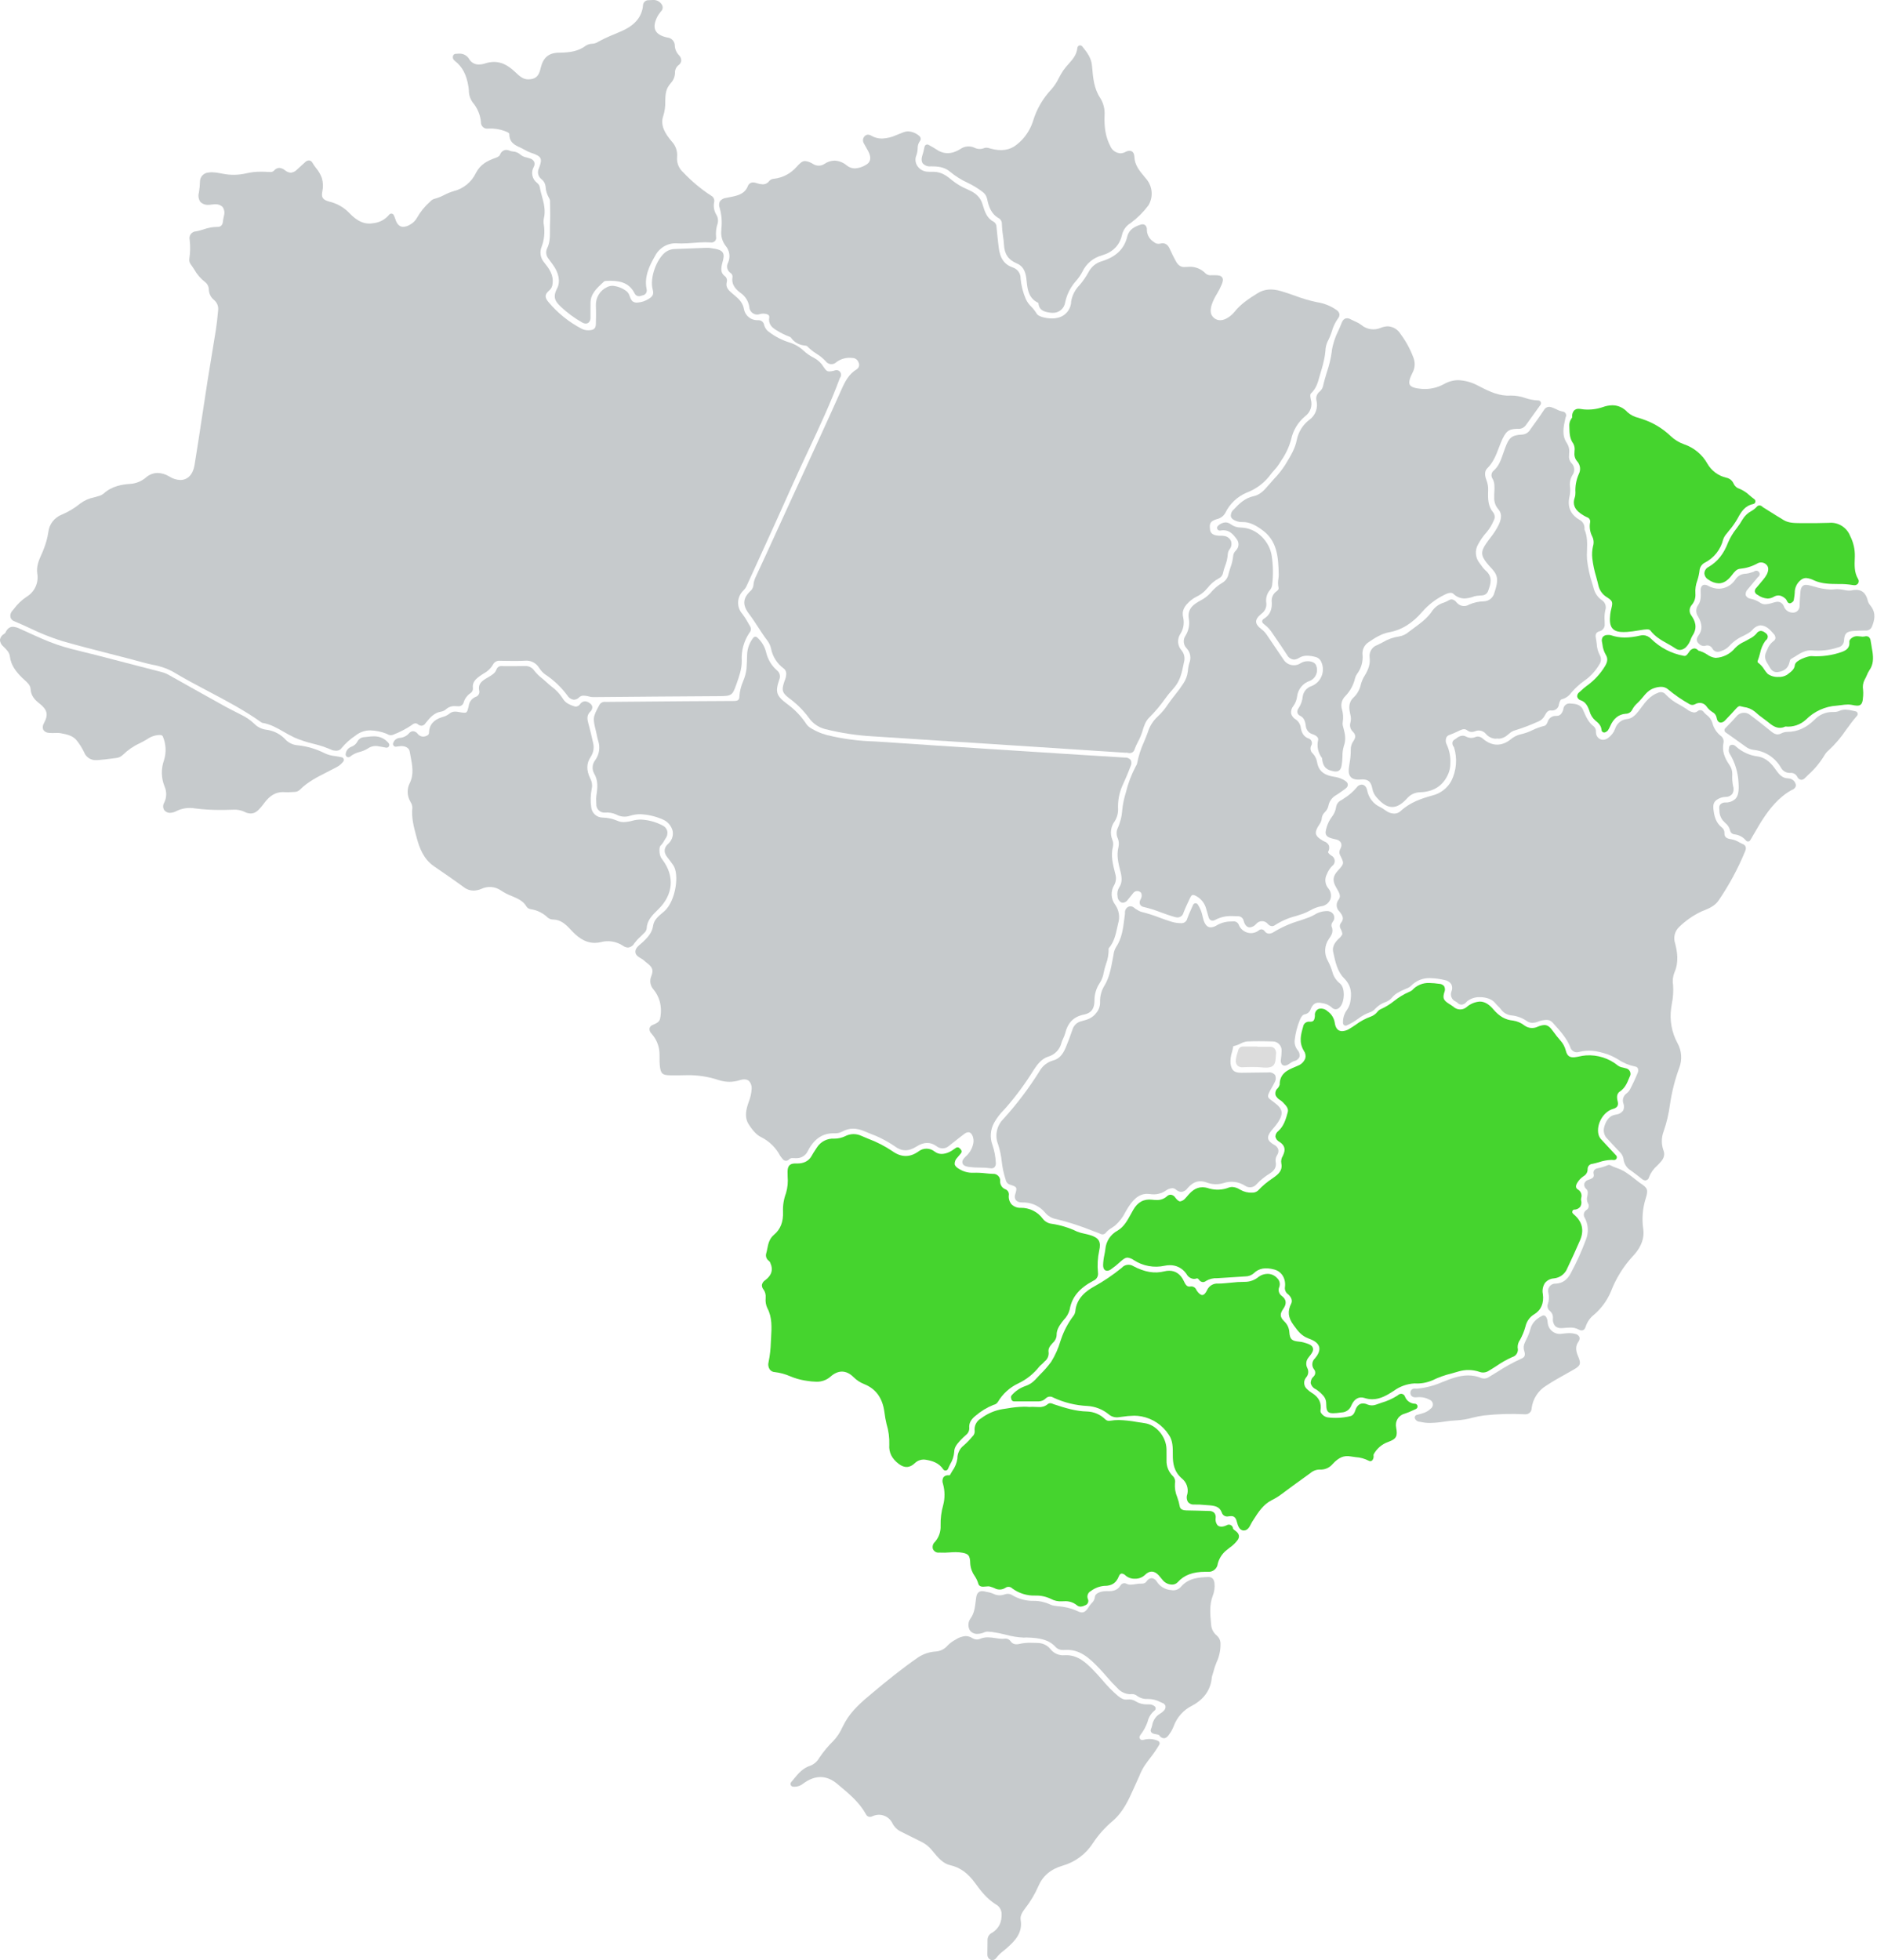 <?xml version="1.0" encoding="UTF-8"?>
<svg xmlns="http://www.w3.org/2000/svg" xmlns:xlink="http://www.w3.org/1999/xlink" version="1.1" viewBox="0 0 1011.23 1055.81">
  <defs>
    <style>
      .cls-1 {
        fill: none;
      }

      .cls-2 {
        fill: #c6cacc;
      }

      .cls-3 {
        fill: #dcdcdc;
      }

      .cls-4 {
        clip-path: url(#clippath);
      }

      .cls-5 {
        fill: #45d42e;
      }
    </style>
    <clipPath id="clippath">
      <rect class="cls-1" x="0" width="1011.23" height="1055.81"/>
    </clipPath>
  </defs>
  <!-- Generator: Adobe Illustrator 28.7.1, SVG Export Plug-In . SVG Version: 1.2.0 Build 142)  -->
  <g>
    <g id="_x2014_ÎÓÈ_x5F_1">
      <g>
        <g class="cls-4">
          <path class="cls-2" d="M623.88,937.69c-2.46-1.11-5.23-1.3-7.82-.54-.23.06-.47.1-.72.1-.23,0-.46-.05-.66-.17-.2-.11-.37-.28-.49-.48-.32-.43-.59-.97.2-2.09,1.7-2.16,3.02-4.59,3.9-7.19.53-2.35,1.86-4.46,3.75-5.96.18-.14.32-.32.42-.52.1-.2.15-.43.15-.65,0-.23-.06-.45-.16-.65-.1-.2-.25-.38-.43-.51-.88-.68-1.97-1.04-3.09-1-.16,0-.31,0-.47,0-.18,0-.35.01-.52,0-2.04.07-4.06-.44-5.83-1.46-1.34-.96-3.01-1.37-4.64-1.15-1.7.23-3.15-.31-5.15-1.91-3.04-2.6-5.85-5.46-8.4-8.55-1.6-1.82-3.24-3.7-4.99-5.47-3.66-3.68-8.25-8.31-15.26-7.93-1.46.15-2.94-.06-4.29-.64-1.35-.57-2.54-1.48-3.45-2.64-.83-1.03-1.87-1.86-3.06-2.44-1.19-.57-2.49-.88-3.81-.88-.46,0-.92-.02-1.38-.04-.88-.03-1.76-.05-2.64-.05-1.91-.04-3.82.15-5.69.57-2.26.55-3.81.13-4.89-1.39-.36-.52-.86-.94-1.44-1.18-.58-.25-1.23-.32-1.85-.22-.39.05-.79.08-1.19.07-1.22-.03-2.43-.16-3.62-.38-1.36-.24-2.73-.38-4.11-.42-1.58-.02-3.15.3-4.58.96-.61.2-1.25.26-1.89.18-.63-.08-1.24-.29-1.79-.63-1.11-.75-2.41-1.16-3.75-1.18-1.94.15-3.8.8-5.41,1.9-.29.17-.59.33-.88.5-1.48.88-2.81,1.97-3.96,3.25-1.59,1.59-3.71,2.54-5.96,2.67-3.28.21-6.45,1.26-9.22,3.04-8.86,6.08-17.3,12.98-25.11,19.52-5.3,4.44-10.78,9.04-14.38,15.41-.54.95-1.04,1.94-1.53,2.89-1.16,2.65-2.77,5.09-4.75,7.21-2.84,2.77-5.38,5.82-7.59,9.1-1.06,1.91-2.72,3.41-4.73,4.28-4.19,1.26-6.67,4.29-9.07,7.22-.46.56-.93,1.13-1.41,1.7-.17.21-.29.45-.33.72-.04.27-.01.54.09.79.1.25.27.47.48.63.22.16.47.26.74.29.29.03.56.04.82.04,1.64,0,3.24-.56,4.52-1.59,6.39-4.82,12.65-4.84,18.44,0l.98.82c5.42,4.52,11.02,9.18,14.49,15.5.18.43.47.8.85,1.06.38.27.83.42,1.29.45.49-.02.97-.14,1.4-.36,1.13-.52,2.35-.79,3.59-.8,1.48.02,2.93.44,4.18,1.23,1.26.78,2.27,1.9,2.94,3.22.89,1.86,2.34,3.39,4.16,4.38,1.55.76,3.09,1.54,4.63,2.32,2.32,1.16,4.63,2.33,6.96,3.46,2.12,1.05,4,2.55,5.5,4.38.3.36.61.73.91,1.1,2.39,2.9,5.1,6.19,9.01,7.07,5.36,1.22,9.53,4.22,13.53,9.75,2.98,4.12,6.29,8.38,11.07,11.37.9.47,1.66,1.17,2.2,2.02.55.85.86,1.83.92,2.85.21,4.72-1.46,8.12-5.1,10.4-.69.31-1.28.79-1.71,1.41-.44.61-.7,1.34-.76,2.09-.05,2.57-.07,5.13-.09,7.7v.59c-.02.55.12,1.09.39,1.57.27.48.67.87,1.16,1.13.34.18.72.27,1.1.28.44-.01.86-.14,1.24-.36.38-.22.7-.53.93-.9,1.15-1.46,2.48-2.75,3.98-3.85.75-.61,1.53-1.24,2.26-1.92,3.42-3.15,8.11-7.48,6.85-14.74-.37-2.11.97-4.22,2.47-6.18,2.85-3.65,5.23-7.65,7.08-11.89,2.38-5.55,6.65-9.17,13.05-11.04,6.76-1.93,12.58-6.26,16.37-12.18,2.92-4.41,6.46-8.39,10.51-11.8,5.76-4.9,8.71-11.49,11.55-17.87.6-1.35,1.2-2.7,1.83-4.03.39-.82.74-1.65,1.1-2.48.74-1.89,1.66-3.7,2.74-5.41.96-1.42,2.02-2.83,3.05-4.19,1.81-2.29,3.46-4.7,4.95-7.22.1-.18.16-.38.18-.58.02-.2,0-.41-.07-.6-.06-.19-.17-.37-.3-.52-.14-.15-.3-.27-.49-.36"/>
          <path class="cls-5" d="M665.39,824.42c-.47-.36-1.06-.8-1.08-1.09-.03-.39-.15-.77-.37-1.1-.22-.33-.52-.59-.87-.77-.35-.18-.74-.26-1.14-.24-.39.02-.78.14-1.11.36-2.11,1-3.95.96-4.96-.13-.4-.54-.69-1.15-.85-1.8-.16-.65-.19-1.33-.08-1.99.08-.49.06-.99-.07-1.47-.13-.48-.35-.93-.66-1.32-.38-.35-.83-.63-1.32-.8-.49-.17-1.01-.24-1.53-.21-4.37-.14-8.35-.25-12.16-.3-1.5-.02-3.34-.42-3.61-2.17-.3-1.69-.75-3.34-1.34-4.96-1.01-2.35-1.43-4.9-1.24-7.45.16-.69.14-1.4-.05-2.08-.19-.68-.55-1.29-1.04-1.79-1.14-1.1-2.04-2.42-2.63-3.89-.59-1.47-.87-3.04-.81-4.62,0-.73,0-1.47,0-2.2,0-1.28.02-2.6-.02-3.91-.19-6.74-5.62-13.13-11.85-13.94-1.35-.18-2.74-.4-4.08-.62-3.24-.61-6.53-.96-9.82-1.05-1.54,0-3.08.12-4.6.38-.5.11-1.01.09-1.49-.07-.48-.15-.92-.43-1.26-.8-2.6-2.52-6.05-3.99-9.67-4.11-5.99-.11-11.5-1.78-18.06-3.95-.1-.03-.2-.08-.3-.13-.46-.24-.96-.37-1.47-.39-.55,0-1.08.2-1.48.57-1.3,1.09-2.98,1.62-4.67,1.5-.6,0-1.21-.03-1.81-.06-1.12-.08-2.25-.08-3.38.01-.93-.09-1.86-.13-2.85-.13-3.03.07-6.05.38-9.03.92-.84.13-1.68.26-2.52.38-4.2.7-8.16,2.4-11.55,4.97-1.22.67-2.2,1.7-2.81,2.94-.62,1.24-.84,2.65-.64,4.02.02.53-.09,1.05-.3,1.54-.21.49-.52.92-.92,1.27l-.3.34c-1.37,1.66-2.87,3.19-4.51,4.59-1.04.83-1.88,1.89-2.44,3.09-.57,1.2-.85,2.52-.84,3.85-.35,2.43-1.3,4.74-2.75,6.73-.43.71-.87,1.43-1.27,2.18-.1.06-.21.11-.32.14-.21-.02-.41-.03-.59-.03-.48-.04-.96.04-1.41.22-.45.18-.84.46-1.16.82-.32.54-.51,1.14-.55,1.76-.05.62.05,1.25.29,1.82l.04.17c1.01,3.68,1.03,7.57.07,11.26-1.02,3.59-1.49,7.32-1.4,11.05.16,3.17-.9,6.28-2.96,8.69l-.1.12c-.53.46-.92,1.07-1.11,1.74-.19.68-.18,1.39.03,2.06.28.65.77,1.19,1.38,1.54.62.35,1.33.49,2.04.39.16,0,.32,0,.47.01,1.71.08,3.42.05,5.12-.1,1.15-.08,2.23-.15,3.31-.15.66,0,1.31.03,1.97.1,4.9.56,5.72,1.43,5.83,6.22.2,2.39,1.04,4.68,2.44,6.63.83,1.23,1.46,2.58,1.88,4,.14.62.68,1.67,2.58,1.67.48,0,.96-.04,1.43-.1.48-.05.97-.1,1.39-.1.24,0,.47.02.7.07l.32.1c.8.22,1.57.5,2.33.83.9.51,1.93.76,2.97.72,1.04-.04,2.04-.36,2.91-.92.54-.39,1.21-.58,1.88-.52.67.06,1.3.35,1.77.83,3.62,2.66,8.03,4.03,12.52,3.86,2.91-.07,5.79.56,8.4,1.84,1.78.95,3.79,1.38,5.8,1.25.45-.03.9-.04,1.34-.04,2.42-.16,4.82.59,6.71,2.11.58.51,1.33.8,2.1.8.72-.04,1.43-.23,2.07-.56.13-.06.27-.12.4-.17.34-.11.64-.29.9-.54.26-.24.46-.54.59-.87.13-.33.19-.68.17-1.04-.02-.35-.11-.7-.28-1.01-.04-.1-.07-.2-.09-.31-.2-.75-.14-1.54.17-2.25.31-.71.86-1.29,1.55-1.64,2.07-1.56,4.52-2.52,7.1-2.78h.18c4.04,0,6.38-1.54,7.81-5.16.39-.98.92-1.48,1.58-1.48.78.09,1.51.46,2.04,1.05,1.39,1.18,3.17,1.8,5,1.74,1.98.07,3.91-.64,5.37-1.97,2.45-2.51,5.04-2.49,7.43.05.4.43.77.89,1.16,1.38.41.52.84,1.06,1.32,1.58.61.65,1.34,1.17,2.15,1.53.81.36,1.69.56,2.58.58.57.02,1.13-.08,1.66-.3.52-.21,1-.54,1.39-.95,3.51-3.91,8.17-5.65,15.07-5.65.29,0,.59,0,.88.01h.23c.65.07,1.3,0,1.93-.17.62-.18,1.21-.49,1.71-.9.51-.41.93-.91,1.24-1.49.31-.57.5-1.2.57-1.85.76-2.92,2.46-5.5,4.85-7.35.52-.44,1.07-.86,1.65-1.31,1.67-1.14,3.12-2.56,4.3-4.19,1.64-2.59-.45-4.18-1.46-4.95"/>
          <path class="cls-2" d="M655.74,881.1c-1.71-1.28-2.85-3.19-3.17-5.3l-.11-1.15c-.49-5.19-.95-10.09.82-14.85.94-2.27,1.29-4.75,1.01-7.19-.29-2.11-1.35-3.18-3.17-3.18h-.17c-4.68.18-10.5.39-14.66,5.22-.65.76-1.5,1.34-2.45,1.66-.95.32-1.97.38-2.96.16-1.53-.11-3.02-.58-4.35-1.36-1.32-.78-2.45-1.87-3.28-3.16-.28-.52-.68-.97-1.17-1.31-.49-.34-1.05-.55-1.64-.62-.55.06-1.08.24-1.54.54-.46.3-.85.7-1.14,1.17-.24.38-.57.7-.97.91-.4.22-.84.33-1.29.34-1.24-.04-2.49.06-3.71.29-.86.16-1.74.26-2.62.29-.8.02-1.6-.15-2.32-.51-.36-.19-.75-.28-1.15-.29-.44.01-.86.14-1.23.37-.37.23-.67.56-.88.94-1.33,2.09-3.2,2.99-6.25,2.99-.27,0-.53,0-.81-.02-.13,0-.27-.01-.41-.01-2.1,0-6.11.68-6.26,3.24-.16,1.26-.78,2.43-1.74,3.26-.57.6-1.08,1.26-1.53,1.96-1.58,2.67-2.81,3.01-3.7,3.01-.8-.04-1.57-.26-2.27-.65-3.29-1.5-6.83-2.4-10.44-2.65-.73-.09-1.45-.18-2.18-.29-.85-.13-1.67-.39-2.44-.77-2.71-1.24-5.65-1.88-8.63-1.86-4.08.08-8.1-.99-11.61-3.07-.69-.46-1.51-.71-2.34-.72-.58.01-1.15.11-1.7.29-.94.36-1.95.53-2.96.5-1.01-.03-2-.27-2.92-.7-1.1-.52-2.26-.88-3.46-1.05-.43-.08-.87-.17-1.3-.28-.48-.13-.98-.2-1.48-.21-2.8,0-3.14,2.57-3.32,3.95-.06.46-.12.92-.17,1.39-.42,3.42-.81,6.66-2.82,9.42-.68.93-1.07,2.03-1.12,3.18-.05,1.15.24,2.28.83,3.26.48.6,1.09,1.09,1.79,1.4.7.32,1.47.46,2.24.42.92,0,1.84-.16,2.72-.45l.1-.03c.23-.06.46-.15.67-.26.66-.33,1.39-.49,2.12-.47.7.02,1.4.08,2.09.17l.32.04c2.41.34,4.79.81,7.15,1.43,3.18.9,6.45,1.42,9.75,1.57.5,0,1-.02,1.49-.06,7.18.2,12.08,1.12,15.8,5.22.52.53,1.15.94,1.85,1.2.7.26,1.44.37,2.18.32.34,0,.69-.02,1.03-.04,7.82-.46,12.97,4.27,18.46,10.03,1.3,1.37,2.58,2.83,3.81,4.24,1.87,2.22,3.84,4.34,5.92,6.36.83.95,1.84,1.72,2.97,2.27,1.13.55,2.36.88,3.62.96.38,0,.77-.03,1.15-.08,1.04-.02,2.06.33,2.85,1,1.63,1.18,3.62,1.76,5.63,1.63,2.47-.02,4.91.59,7.08,1.77.3.13.61.26.91.39.38.13.72.34,1,.62.28.28.5.62.63.99.07.44.03.88-.1,1.31-.13.42-.36.81-.66,1.13-.59.65-1.28,1.2-2.04,1.64-.46.3-.94.62-1.41.98-1.56,1.4-2.6,3.3-2.95,5.37-.17.7-.39,1.39-.66,2.07-.1.23-.15.49-.14.74.01.25.08.5.2.73.47.86,1.43,1.04,2.55,1.24.53.07,1.05.2,1.55.39.09.05.18.09.27.14.24.47.6.86,1.04,1.15.44.29.95.46,1.47.5,1.46,0,2.36-1.32,2.96-2.19.95-1.29,1.73-2.7,2.31-4.19,1.77-4.91,5.38-8.93,10.06-11.22,6.4-3.44,9.94-8.55,10.53-15.2.08-.52.21-1.04.41-1.53.18-.48.32-.97.44-1.47.43-1.71.98-3.38,1.66-5.01,1.47-3.12,2.21-6.54,2.15-9.99.03-.82-.12-1.64-.44-2.39-.32-.76-.81-1.43-1.42-1.98"/>
          <path class="cls-5" d="M778.11,531.3c-.33-.43-.75-.77-1.23-1.01-.48-.24-1.01-.37-1.55-.37-1.74-.26-3.48-.41-5.24-.45-1.74-.08-3.47.22-5.07.89-1.6.67-3.04,1.68-4.2,2.97-.53.45-1.15.79-1.81,1-2.83,1.26-5.48,2.88-7.9,4.81-2.23,1.79-4.69,3.3-7.31,4.47-.66.31-1.23.77-1.66,1.35l-.13.14c-.95,1.15-2.2,2.03-3.61,2.52-2.86,1.05-5.55,2.5-7.99,4.33-1.17.79-2.27,1.54-3.44,2.22-1.17.75-2.52,1.18-3.91,1.26-2.75,0-3.67-2.45-3.96-4.51-.19-1.26-.64-2.47-1.32-3.55-.68-1.08-1.58-2-2.63-2.72-.61-.58-1.36-1-2.18-1.22-.82-.22-1.68-.22-2.5-.02-.69.28-1.27.78-1.64,1.43-.37.65-.52,1.4-.43,2.14,0,.19,0,.38-.03.56-.25,2.51-1.15,2.86-2.82,2.78-.83-.09-1.66.14-2.31.65-.66.51-1.09,1.26-1.2,2.09l-.09.32c-1.12,3.99-2.27,8.12.55,12.71.4.57.68,1.23.8,1.92.12.69.1,1.4-.08,2.08-.35.89-.88,1.7-1.56,2.38-.68.67-1.49,1.2-2.39,1.54-.57.27-1.17.51-1.77.77-3.63,1.51-8.13,3.39-8.07,9.49l-.04.07c-.12.23-.22.47-.29.72-.19.41-.44.79-.75,1.12-.54.46-.93,1.07-1.12,1.76-.2.68-.19,1.41.02,2.09.56,1.07,1.41,1.96,2.47,2.56.44.29.86.61,1.25.97l.27.27c1.92,1.98,3.05,3.31,2.54,5.22-1.02,3.87-2.18,7.57-5.1,10.18-.47.34-.86.79-1.13,1.3-.27.52-.42,1.09-.44,1.67.12.61.37,1.18.75,1.66.37.49.86.88,1.41,1.15,2.92,1.9,3.5,4.11,1.94,7.39l-.17.34c-.69,1.12-.96,2.45-.75,3.75.64,2.87-.35,5.02-3.33,7.2-.54.4-1.09.79-1.64,1.18-2.75,1.82-5.28,3.96-7.52,6.37-.44.4-.95.71-1.51.9-.56.2-1.15.29-1.75.25-2.22.11-4.42-.43-6.33-1.55l-.22-.12c-1.24-.81-2.67-1.29-4.16-1.38-.6,0-1.2.1-1.77.31-3.42,1.35-7.19,1.52-10.72.49-1.14-.41-2.33-.62-3.54-.64-3.87,0-6.34,2.58-8.34,5-.27.32-.55.63-.84.92-.69.88-1.69,1.48-2.79,1.69-.77,0-1.65-.69-2.64-2.04-.27-.44-.64-.81-1.07-1.08-.44-.27-.93-.44-1.44-.48-.78.03-1.52.36-2.07.93-1.53,1.35-3.52,2.04-5.55,1.93-.79,0-1.58-.06-2.36-.16-4.46-.53-7.78,1.27-10.21,5.53-.38.67-.75,1.35-1.12,2.03-1.99,3.64-3.87,7.08-7.28,9.09-1.84.98-3.41,2.41-4.56,4.15-1.15,1.74-1.84,3.74-2.02,5.82-.12,1.02-.31,2.02-.52,3.09-.41,1.81-.64,3.66-.69,5.52.01,2.64,1.38,3.03,2.19,3.03.72-.04,1.42-.3,1.99-.74,1.73-1.19,3.37-2.51,4.9-3.94l.4-.36c1.66-1.47,2.68-2.04,3.64-2.04,1.25.15,2.44.62,3.45,1.37,2.43,1.58,5.14,2.65,7.98,3.17,2.84.52,5.76.47,8.59-.15.93-.2,1.87-.3,2.82-.3,1.65-.03,3.29.34,4.77,1.06,1.48.73,2.77,1.79,3.77,3.11.16.2.31.41.46.61.38.74.95,1.36,1.64,1.82.69.46,1.49.73,2.32.79.6,0,1.2-.12,1.77-.33.39.12.73.38.95.73.22.38.53.69.9.92.37.23.79.36,1.23.4.61-.02,1.19-.24,1.65-.62,1.83-1.09,3.95-1.61,6.07-1.49.36-.02.72-.04,1.07-.06,1.73-.11,3.47-.23,5.2-.33,2.94-.18,5.88-.37,8.83-.57,1.73.01,3.4-.62,4.69-1.78,2.69-2.6,6.18-3.21,10.99-1.92,3.98,1.07,6.32,4.98,5.69,9.5-.1.73,0,1.47.3,2.14.29.67.77,1.25,1.37,1.67l.23.2c1.24,1.12,2.38,3.03,1.52,4.73-2.12,4.2-1.77,7.57,1.21,11.64l.34.47c1.98,2.71,3.84,5.26,7.5,6.68l.22.09c.19.07.39.15.57.22,2.04.74,4.6,2.1,5.19,4.37.57,2.22-.93,4.57-2.3,6.15-.81.74-1.3,1.77-1.39,2.86-.09,1.09.24,2.18.92,3.04.44.53.68,1.21.65,1.91-.02.69-.31,1.35-.79,1.85-.54.45-.97,1.02-1.25,1.66-.29.64-.43,1.34-.41,2.04.19.72.54,1.39,1.02,1.96.49.57,1.09,1.02,1.78,1.31,1.36.88,2.6,1.94,3.69,3.14,1.19,1.19,1.86,2.8,1.86,4.48.07,3.07.11,5.29,3.55,5.29.56,0,1.24-.04,2.03-.1.53-.03,1.04-.11,1.52-.18.41-.06.81-.12,1.22-.14,1.17-.04,2.29-.43,3.23-1.12.94-.69,1.65-1.65,2.04-2.75,1.54-3.46,4.09-4.9,7.02-3.93,1.35.45,2.76.68,4.18.69,4.56,0,8.33-2.42,11.66-4.55,3.26-2.39,7.14-3.77,11.18-3.98,3.28.21,6.57-.36,9.59-1.67,3.29-1.6,6.75-2.84,10.32-3.69,1.24-.34,2.48-.69,3.71-1.07,3.69-1.11,7.64-1.05,11.29.19.82.31,1.7.42,2.57.33.87-.1,1.71-.39,2.44-.87,1.45-.85,2.88-1.77,4.26-2.66,2.65-1.83,5.46-3.42,8.4-4.74,1.06-.28,1.97-.98,2.52-1.93.55-.95.7-2.08.42-3.15-.06-1.52.39-3.01,1.29-4.24,1.26-2.27,2.25-4.69,2.93-7.2.3-1.35.87-2.62,1.67-3.74.8-1.12,1.82-2.06,3-2.78,3.74-2.24,5.36-6.02,4.68-10.94-.21-1.03-.22-2.1-.01-3.13.21-1.03.61-2.01,1.2-2.89.6-.71,1.34-1.29,2.17-1.7.83-.41,1.74-.65,2.66-.7,1.57-.16,3.07-.75,4.33-1.71,1.26-.95,2.24-2.23,2.82-3.7,2.34-4.89,4.65-9.97,6.86-15.08,2.34-5.4,1.23-10.09-3.28-13.92-.96-.81-.95-1.22-.86-1.62.09-.36.32-.97.94-1,.62.01,1.24-.11,1.8-.37.57-.26,1.07-.64,1.47-1.11.35-.55.57-1.17.65-1.81.08-.64.02-1.3-.19-1.92-.02-.35,0-.69.09-1.03.27-.85.25-1.76-.06-2.59-.31-.83-.9-1.54-1.66-1.99-.51-.32-1.86-1.17-.42-3.57.87-1.48,2.07-2.74,3.5-3.67.65-.37,1.18-.9,1.56-1.55.37-.65.57-1.38.56-2.12-.02-.36.03-.73.15-1.08.12-.35.31-.66.55-.94.25-.27.54-.49.87-.65.33-.16.69-.25,1.06-.26,1.2-.24,2.37-.57,3.5-.9,2.13-.73,4.36-1.14,6.61-1.23.46,0,.92.02,1.38.07h.16c.3,0,.6-.09.84-.27.25-.17.44-.42.54-.7.1-.28.12-.59.04-.88-.08-.29-.24-.55-.48-.75l-2.41-2.59c-1.89-2.03-3.56-3.82-5.22-5.62-.82-.79-1.41-1.78-1.72-2.88-1.35-5.52,2.56-12.39,7.9-13.86,2.85-.79,2.8-2.6,2.36-4.28-.83-3.22.35-4.47,1.31-5.12,2.74-1.87,3.84-4.55,4.9-7.14l.32-.77c.26-.43.41-.91.44-1.41.03-.5-.07-1-.29-1.45-.21-.45-.53-.84-.93-1.14-.4-.3-.87-.49-1.36-.56-.51-.16-1.01-.27-1.5-.39-.94-.13-1.84-.47-2.63-1.01-4.85-3.98-11.03-5.96-17.29-5.53-1.16.09-2.31.27-3.44.53-.85.2-1.72.35-2.59.45-.28.02-.55.04-.8.04-1.85,0-3.24-.6-4.01-3.54-.5-2.02-1.48-3.88-2.87-5.43-1.42-1.62-2.76-3.31-4.01-5.06-1.39-1.9-2.61-3.35-4.7-3.35-1.26.09-2.49.41-3.64.94-1.12.53-2.36.74-3.59.63-1.23-.11-2.41-.56-3.41-1.28-1.8-1.43-3.94-2.35-6.21-2.69-4.1-.37-7.37-2.23-10.6-6.03-2.44-2.87-4.77-4.21-7.33-4.21-2.61.19-5.09,1.22-7.06,2.95-.99.85-2.26,1.31-3.56,1.29-1.31-.02-2.56-.52-3.52-1.4-.8-.61-1.65-1.15-2.39-1.61-3.09-1.93-3.55-3.12-2.51-6.38.21-.48.3-1.01.28-1.54-.02-.53-.16-1.04-.4-1.51"/>
          <path class="cls-5" d="M763.7,757.33c-.05-.32-.21-.62-.46-.85-.24-.22-.55-.36-.88-.38-1.18-.02-2.33-.4-3.29-1.08-.97-.68-1.71-1.63-2.13-2.73-.14-.44-.42-.83-.78-1.1-.37-.28-.81-.44-1.28-.45-.67.05-1.31.32-1.79.79-.08.06-.16.13-.24.18-2.66,1.69-5.54,2.99-8.57,3.85-.99.34-1.97.67-2.95,1.03-1.48.56-3.12.54-4.58-.06-.76-.37-1.59-.57-2.44-.59-2.93,0-3.9,2.95-4.21,3.92-.76,2.31-1.94,2.79-2.76,2.96-4.04.96-8.23,1.16-12.34.59-1.26-.31-2.36-1.06-3.11-2.12-.32-.38-.5-.87-.5-1.38.75-4.17-.79-7.35-4.73-9.71-.85-.53-1.63-1.14-2.35-1.84-.47-.38-.86-.85-1.15-1.38-.29-.53-.46-1.12-.52-1.72-.06-.6,0-1.21.19-1.79.18-.58.48-1.11.87-1.57.59-.66.96-1.48,1.08-2.36.12-.88-.03-1.77-.42-2.56-.49-.91-.69-1.94-.59-2.97.1-1.03.51-2,1.17-2.79,1.78-2.21,2.85-3.64,2.36-5.19-.48-1.55-2.21-2.13-4.99-2.95-.8-.22-1.62-.37-2.45-.43-3.96-.36-4.94-1.31-5.24-5.1-.12-2.19-1.08-4.25-2.67-5.76-2.44-2.39-2.56-4.01-.53-6.9,1.86-2.65,1.62-4.92-.72-6.74-.8-.51-1.38-1.3-1.66-2.2-.27-.91-.21-1.89.17-2.75.3-.8.35-1.67.16-2.5-.19-.83-.63-1.59-1.24-2.17-.65-.76-1.45-1.37-2.36-1.78-.91-.41-1.9-.62-2.89-.6-1.72,0-3.4.55-4.78,1.58-2.02,1.72-4.59,2.69-7.24,2.72h-.19c-2.6,0-5.19.16-7.77.47-2.16.22-4.39.44-6.56.46-1.27-.12-2.54.17-3.64.83-1.09.65-1.95,1.64-2.45,2.82-.75,1.6-1.68,2.52-2.53,2.52s-1.95-.87-2.97-2.39c-.07-.11-.14-.23-.2-.35-.21-.54-.58-1.01-1.05-1.35-.48-.34-1.04-.53-1.62-.55-.18,0-.35.01-.52.04-1.58.24-2.4-.37-3.54-2.85-1.7-3.69-4.44-5.64-7.93-5.64-.86,0-1.73.12-2.56.33-5.27,1.33-10.59.46-16.72-2.78-.98-.63-2.16-.89-3.31-.72-1.16.16-2.21.74-2.98,1.61-4.68,3.83-9.71,7.23-15.01,10.15-3.99,2.24-9.37,6.06-9.98,13.3-.15,1.01-.59,1.96-1.25,2.74-2.73,3.67-4.88,7.74-6.36,12.07l-.4,1.15c-1.15,3.95-2.83,7.72-5,11.21-1.76,2.38-3.71,4.63-5.82,6.7-.93.97-1.9,1.97-2.82,2.99-1.48,1.57-3.33,2.74-5.38,3.41-2.82.99-5.33,2.7-7.28,4.96-.15.17-.26.38-.32.6-.06.22-.06.45-.02.67l.17.81c.07.33.25.62.51.84.26.21.59.33.92.33h13.47c1.39-.05,2.7-.63,3.67-1.63.52-.52,1.2-.84,1.93-.92.73-.08,1.46.1,2.08.49,5.76,2.69,11.99,4.23,18.34,4.53,4.23.24,8.27,1.82,11.54,4.51.73.63,1.59,1.09,2.51,1.36.92.27,1.9.34,2.85.2.53-.07,1.07-.14,1.6-.21,2.22-.36,4.47-.56,6.72-.61,1.31,0,2.62.11,3.91.36,3.01.56,5.88,1.74,8.43,3.45,2.55,1.71,4.72,3.92,6.38,6.5,2.18,3.1,2.16,6.85,2.14,10.82-.02,4.38.55,8.95,4.87,12.67,1.24.99,2.18,2.3,2.7,3.8.52,1.5.61,3.11.26,4.66-.27.69-.38,1.43-.32,2.17.06.74.29,1.45.68,2.09.42.48.95.84,1.54,1.08.59.23,1.23.32,1.86.25.14,0,.3,0,.45,0,1.58-.04,3.15.03,4.72.2.59.06,1.19.1,1.79.13,3.98.26,6.49.59,7.8,3.89.18.64.56,1.21,1.09,1.61.53.4,1.18.61,1.85.61.42-.01.83-.06,1.24-.14.3-.05.6-.08.91-.08.99,0,2.22.28,2.89,2.45.08.25.15.53.23.82.48,1.74,1.2,4.38,3.55,4.49h.14c2.08,0,3.09-1.99,3.82-3.44.22-.44.43-.86.64-1.18l.56-.88c2.78-4.37,5.41-8.49,9.96-10.8,1.8-.88,3.52-1.93,5.13-3.12,4.15-3.13,8.44-6.23,12.59-9.22l3.15-2.27c1.43-1.25,3.26-1.93,5.16-1.91,1.31.08,2.61-.16,3.81-.69,1.2-.53,2.25-1.34,3.08-2.35,3.29-3.53,6.04-4.66,9.58-4.05.9.16,1.79.28,2.67.39,2.52.14,4.98.82,7.22,1.98.31.19.69.26,1.05.19.36-.07.68-.28.9-.57.51-.73.72-1.64.58-2.52-.02-.14-.02-.29-.02-.43,1.67-3.18,4.47-5.61,7.85-6.81,4.67-1.66,5.15-3.23,4.35-7.74-.36-1.63-.07-3.35.82-4.76.89-1.42,2.31-2.42,3.94-2.8,1.41-.46,2.8-1.02,4.13-1.67.57-.26,1.15-.53,1.73-.78.3-.13.55-.36.71-.64.16-.29.22-.62.16-.95"/>
          <path class="cls-2" d="M883.68,637.28l-.22-.14c-.06-.04-.12-.09-.18-.14l-.19-.15c-.81-.6-1.6-1.23-2.4-1.85-1.89-1.55-3.87-2.97-5.95-4.25-1.22-.67-2.5-1.23-3.83-1.67-1.15-.38-2.27-.85-3.34-1.42-.21-.12-.43-.19-.67-.2-.24-.01-.47.04-.68.13-1.69.73-3.46,1.27-5.26,1.64l-.65.15c-.3.06-.59.18-.84.35-.25.17-.47.4-.64.66-.17.26-.28.55-.33.85-.05.3-.04.61.03.91.39,1.68.05,2.39-2.72,3.33-.55.12-1.05.39-1.45.77-.4.38-.7.87-.84,1.41-.08.55-.02,1.1.2,1.61.21.51.56.95,1,1.28.69.64.84,1.57.54,3.31-.03.17-.06.33-.1.49-.38,1.23-.27,2.56.31,3.71.21.3.35.63.42.99.07.36.06.72-.02,1.07-.08.35-.24.69-.45.97-.22.29-.49.53-.81.71-.33.22-.62.5-.84.83-.22.33-.37.7-.45,1.09-.07.39-.07.79.01,1.18.08.39.24.76.47,1.08.95,1.78,1.49,3.74,1.61,5.74.11,2.01-.21,4.02-.95,5.89-2.3,6.21-5.03,12.26-8.17,18.1-1.86,3.64-4.5,5.5-8.05,5.69-.65-.04-1.31.07-1.91.35-.6.27-1.12.69-1.51,1.21-.4.52-.66,1.13-.76,1.78-.1.65-.04,1.31.17,1.93.43,1.81.34,3.7-.25,5.46-.31.7-.37,1.49-.17,2.22.2.74.65,1.39,1.27,1.84.56.49,1,1.1,1.27,1.8.27.69.36,1.44.27,2.18-.16,1.46.27,2.92,1.18,4.07.46.4.99.71,1.56.9.57.19,1.18.27,1.79.23.41,0,.86-.02,1.37-.07,1.06-.1,2.25-.22,3.39-.22,1.61-.07,3.21.29,4.62,1.06.46.29.99.45,1.53.47,1.62,0,2.08-1.55,2.28-2.21.82-2.45,2.34-4.61,4.37-6.2,3.96-3.38,7.08-7.64,9.12-12.44,2.72-7.12,6.78-13.65,11.95-19.25,2.99-3.12,6.38-8.17,5.53-14.43-.83-5.52-.38-11.16,1.29-16.48,1.56-4.87.99-5.73-2.89-8.32"/>
          <path class="cls-2" d="M850.34,722.73c.29-.35.5-.77.59-1.21.1-.45.09-.91-.02-1.35-.22-.45-.55-.84-.95-1.14-.41-.3-.88-.49-1.37-.56-.99-.27-2.02-.41-3.05-.4-1.05.02-2.1.1-3.13.23-.31.04-.62.07-.94.1-.85.15-1.72.13-2.56-.06-.84-.19-1.64-.54-2.34-1.04-.7-.5-1.3-1.13-1.76-1.86-.46-.73-.77-1.54-.91-2.39-.07-.31-.11-.62-.13-.93-.01-1.09-.36-2.14-.99-3.03-.21-.27-.51-.46-.85-.54-.34-.07-.69-.03-.99.13-2.69,1.4-5.57,3.38-6.54,7.52-.49,1.77-1.17,3.49-2.03,5.12-.27.57-.55,1.15-.8,1.72-.37.68-.59,1.43-.67,2.19-.07.77,0,1.54.24,2.28.89,2.71.13,3.61-1.58,4.34-4.47,2.04-8.78,4.41-12.89,7.1-1.42.88-2.84,1.76-4.28,2.61-.59.45-1.29.76-2.03.88-.74.13-1.49.08-2.21-.15-2.27-.96-4.72-1.45-7.18-1.44-4.93,0-9.52,1.83-13.95,3.6l-.42.17c-4.24,1.82-8.74,2.96-13.33,3.38-.11,0-.24-.01-.36-.02-.21-.02-.43-.03-.64-.03-.29-.03-.59,0-.87.08-.28.09-.54.23-.77.42-.23.19-.41.42-.54.69-.13.26-.21.55-.23.84-.04.34-.01.69.09,1.01.1.33.27.63.5.89.27.27.6.47.95.6.36.13.73.19,1.11.17.21,0,.41-.01.61-.03.11,0,.21-.01.31-.02,2.29-.24,4.6.2,6.64,1.28.5.16.95.47,1.28.87.34.41.55.9.61,1.43.06.52-.03,1.06-.26,1.53-.23.48-.59.88-1.04,1.15-1.87,1.9-4.37,2.52-7.34,3.24-.22.05-.42.16-.59.3-.17.14-.31.32-.4.53-.09.2-.13.43-.13.65,0,.22.07.44.17.64.23.48.6.88,1.05,1.16.45.28.97.44,1.5.44.08,0,.15.01.23.02,1.75.42,3.54.63,5.34.61,2.54-.06,5.08-.29,7.59-.71,2.17-.35,4.35-.57,6.54-.67,2.93-.17,5.84-.65,8.67-1.43,2-.52,4.03-.93,6.08-1.21,7.31-.82,14.67-1.04,22.02-.65.11,0,.23,0,.33,0,.44.03.89-.04,1.31-.19.42-.15.8-.39,1.13-.7.32-.31.58-.68.75-1.09.17-.41.26-.85.26-1.3.31-2.49,1.19-4.88,2.55-6.98,1.36-2.11,3.19-3.88,5.33-5.18,3.59-2.37,7.45-4.53,11.18-6.61,1.08-.6,2.15-1.2,3.22-1.81,3.93-2.23,4.6-3.12,2.69-7.52-1.38-3.2-1.32-5.51.23-7.72"/>
          <path class="cls-3" d="M684.06,563.82h-.22c-1.58.05-3.14.04-4.71.03h-1.46c-.19-.1-.4-.14-.6-.14h-6.58c-.09,0-.18,0-.27,0-.13,0-.26,0-.39,0-.63-.06-1.26.12-1.77.5-.51.38-.86.93-.99,1.55-.12.48-.27.96-.42,1.43-.44,1.26-.72,2.58-.84,3.91-.06.5-.02,1.01.12,1.49.14.48.38.93.7,1.32.39.36.85.64,1.36.8.51.16,1.04.21,1.57.14,1.86-.07,3.54-.13,5.22-.13s3.11.06,4.45.18c1.21.11,2.12.16,2.88.16,4.79,0,4.99-2.59,5.23-5.86.03-.44.07-.91.11-1.43.08-.52.06-1.05-.08-1.56-.13-.51-.36-.99-.68-1.4-.34-.34-.76-.61-1.21-.78-.45-.17-.94-.24-1.42-.21"/>
          <path class="cls-2" d="M420.44,622.68c.22.37.47.72.75,1.04.11.13.22.27.33.41.2.33.49.6.82.8.33.19.71.3,1.1.31.32,0,.63-.08.92-.21.29-.13.54-.33.75-.57.29-.27.63-.46,1-.58.37-.12.77-.15,1.16-.09.25,0,.5,0,.75.02.23,0,.45.01.68.02h.12c1.35.07,2.69-.27,3.84-.97,1.15-.71,2.06-1.75,2.61-2.98,3.4-6.6,8.11-9.68,14.49-9.44,1.46.05,2.91-.31,4.18-1.03,3.64-1.92,7.33-1.95,11.75-.09.9.38,1.81.75,2.72,1.13,4.84,1.75,9.44,4.11,13.68,7.02,3.73,2.79,7.41,2.83,11.77.04,3.85-2.46,7.47-2.52,10.71-.1.95.75,2.13,1.15,3.33,1.13,1.21-.02,2.37-.47,3.29-1.26,1.13-.86,2.24-1.75,3.35-2.64,1.65-1.32,3.36-2.68,5.08-3.94.6-.49,1.33-.78,2.09-.83,1.37,0,2.08,1.42,2.38,2.27.4,1.17.51,2.42.29,3.64-.53,2.79-1.99,5.31-4.13,7.17-1.05,1.04-2.14,2.26-1.69,3.64.47,1.47,2.3,1.77,3.29,1.93,2.02.28,4.05.41,6.08.39,1.92-.02,3.83.1,5.73.36.17.03.35.04.53.04.32.01.63-.05.92-.17.29-.12.55-.3.77-.54.27-.36.47-.78.57-1.23.1-.44.11-.91.03-1.35-.17-3.16-.77-6.29-1.79-9.29-.74-1.97-1.03-4.07-.86-6.16.17-2.09.79-4.12,1.83-5.95,1.45-2.53,3.23-4.85,5.29-6.9.37-.4.74-.81,1.1-1.21,5.47-6.29,10.42-13.01,14.8-20.1,1.97-3.06,4.28-6.07,7.79-7.25,1.78-.49,3.4-1.46,4.68-2.8,1.28-1.34,2.17-2.99,2.59-4.8.23-.74.51-1.46.86-2.15.44-.88.79-1.79,1.06-2.73,1.49-5.92,4.62-9.07,10.14-10.19,4.99-1.02,5.67-4.48,5.68-7.72,0-3.32.99-6.56,2.85-9.31,1.11-1.71,1.83-3.64,2.13-5.65.3-1.47.69-2.91,1.17-4.33,1.06-2.75,1.56-5.68,1.48-8.63.03-.04.06-.08.11-.14,2.81-3.3,3.66-7.19,4.49-10.97.17-.8.35-1.6.54-2.4.51-1.68.63-3.47.35-5.2-.28-1.74-.96-3.39-1.97-4.83-1.16-1.52-1.82-3.35-1.9-5.26-.08-1.91.42-3.79,1.43-5.41.48-.9.77-1.88.86-2.9.09-1.01-.02-2.03-.32-3l-.11-.43c-1.24-4.9-2.41-9.52-1.15-14.32.27-1.3.13-2.66-.42-3.87-.61-1.59-.82-3.32-.59-5.01.23-1.69.88-3.3,1.9-4.68,1.3-2.03,1.95-4.41,1.86-6.82-.18-4.19.59-8.37,2.25-12.22,1.32-2.88,3.02-6.71,4.51-10.7.27-.51.42-1.09.43-1.67.01-.58-.12-1.16-.37-1.68-.4-.46-.91-.82-1.47-1.04-.57-.23-1.18-.31-1.79-.25-15.64-.93-31.54-1.96-46.92-2.95l-6.47-.42c-6.35-.41-12.7-.82-19.06-1.22-18.56-1.19-37.74-2.41-56.6-3.74-1.95-.14-3.89-.25-5.84-.36-7.33-.21-14.62-1.07-21.8-2.57l-.82-.2c-3.74-.67-7.34-1.96-10.64-3.83l-.52-.32c-1.08-.56-2.02-1.36-2.75-2.33-2.77-4.24-6.29-7.94-10.4-10.91-5.91-4.44-6.54-6.41-4.25-13.17.37-.83.45-1.75.24-2.63-.21-.88-.71-1.66-1.41-2.23-2.93-2.52-5-5.91-5.9-9.67-.72-3.12-2.39-5.94-4.77-8.08-.15-.15-.33-.26-.53-.34-.2-.08-.41-.11-.62-.09-.21.01-.42.08-.6.18-.19.1-.35.24-.47.41-2.02,2.59-3.17,5.75-3.28,9.04l-.03,1.03c-.07,2.17-.13,4.41-.3,6.59-.29,2.31-.9,4.57-1.82,6.71-1.14,2.61-1.82,5.41-2.02,8.25-.03,1.53-.5,2.37-2.87,2.37-8.21.01-16.56.08-24.63.14l-4.07.03c-13.33.1-26.68.21-40.03.33-.12,0-.24,0-.36-.01-.16,0-.32-.01-.48-.01-.62-.03-1.24.11-1.77.42-.54.31-.97.77-1.25,1.33l-.06.11c-3.47,6.44-3.52,6.83-1.71,14.08.16.62.29,1.26.41,1.89.18,1.02.42,2.03.72,3.03.6,1.76.78,3.63.5,5.47-.27,1.84-.99,3.58-2.08,5.09-.78.99-1.26,2.2-1.37,3.46-.11,1.26.16,2.53.76,3.64,2.32,3.83,1.91,7.89,1.23,12.07-.14,1.09-.16,2.19-.06,3.28.02.37.04.75.05,1.12-.05.63.04,1.27.27,1.86.22.59.57,1.13,1.03,1.58.45.44,1,.78,1.6.99.6.21,1.24.29,1.87.22,2.04-.16,4.09.19,5.95,1.03,1.14.63,2.41,1.02,3.71,1.13,1.3.11,2.62-.05,3.85-.48,1.75-.54,3.58-.82,5.41-.81,4.09.18,8.12,1.11,11.87,2.74,1.38.53,2.61,1.39,3.58,2.5.97,1.11,1.66,2.44,2,3.88.22,1.29.1,2.61-.36,3.83-.46,1.22-1.23,2.31-2.23,3.14-1.54,1.45-2.84,3.85-.32,7.07,1.32,1.68,2.34,3.07,3.23,4.35,3.35,4.84,1.36,19.16-4.73,24.67-.41.37-.86.74-1.29,1.11-2.05,1.72-4.37,3.66-4.82,6.68-.53,3.52-2.39,5.88-5.42,8.76-.33.31-.7.63-1.08.94-1.47,1.23-2.99,2.51-3.08,4.25-.1,1.93,1.62,2.94,3.01,3.75.55.29,1.06.63,1.54,1.03.51.48,1.04.94,1.6,1.36,3.15,2.33,3.69,3.96,2.39,7.26-.48,1.16-.63,2.44-.42,3.68.21,1.24.76,2.4,1.6,3.34,1.51,1.83,2.65,3.95,3.33,6.23.87,3.14.95,6.45.23,9.63-.38,1.69-1.75,2.37-3.96,3.32l-.07.03c-.4.14-.75.37-1.04.68-.29.31-.49.68-.6,1.09-.06.54.02,1.1.21,1.61.2.51.51.97.92,1.33,2.45,2.73,3.93,6.19,4.22,9.85.07,1.05.07,2.09.07,3.2-.03,1.33.01,2.66.12,3.99.44,4.48,1.37,5.32,5.85,5.34.54,0,1.09,0,1.63.01,1.41.01,2.81.02,4.22-.03.99-.04,1.96-.05,2.89-.05,5.84-.1,11.65.8,17.19,2.65,3.72,1.24,7.75,1.24,11.48-.01,2.12-.65,3.87-.45,4.92.62.96,1.15,1.43,2.63,1.31,4.13-.14,2.38-.67,4.73-1.56,6.94-.19.55-.37,1.1-.55,1.65-1.38,4.3-1.25,7.66.39,10.27,2.32,3.7,4.53,6.01,6.74,7.07,4.49,2.22,8.15,5.83,10.43,10.29"/>
          <path class="cls-5" d="M434.59,743.75c1.68.28,3.38.45,5.08.49,2.86.12,5.67-.87,7.81-2.77,4.12-3.66,8.48-3.57,12.35.29,1.64,1.63,3.59,2.92,5.74,3.76,6.27,2.53,9.82,7.38,10.87,14.84l.07.48c.25,2.08.62,4.14,1.11,6.17,1.11,3.63,1.61,7.42,1.48,11.21-.31,4.16,1.41,7.56,5.23,10.38,3.04,2.24,5.81,2.08,8.5-.46.79-.78,1.76-1.36,2.83-1.68,1.07-.32,2.19-.38,3.29-.16,3.39.59,6.86,1.62,9.21,5.13.13.2.32.36.53.48.21.11.45.17.69.17.05,0,.1,0,.15,0,.27-.03.52-.13.73-.29.21-.16.38-.38.48-.62.35-.87.8-1.74,1.22-2.58,1.22-1.99,1.94-4.25,2.12-6.58.03-2.34,1.24-3.88,3.09-5.96,1.02-1.11,2.11-2.16,3.25-3.15.59-.44,1.05-1.02,1.36-1.69.31-.67.45-1.4.41-2.13-.21-2.45.83-4.45,3.37-6.5,2.82-2.42,6-4.37,9.44-5.78.12-.05.24-.08.36-.12.46-.1.89-.28,1.28-.55.39-.27.71-.61.96-1.01,2.58-4.35,6.4-7.82,10.98-9.97,4.42-2.09,8.3-5.18,11.32-9.03.33-.38.7-.73,1.09-1.05.44-.36.85-.76,1.24-1.18.18-.21.38-.41.58-.61.73-.55,1.3-1.28,1.67-2.12.37-.84.52-1.75.45-2.67-.34-1.93.46-3.23,2.17-5.09l.12-.13c.61-.52,1.1-1.17,1.45-1.89.35-.72.55-1.51.58-2.31-.04-2.48,1.1-4.54,2.83-6.87.34-.46.73-.92,1.13-1.41,1.48-1.5,2.54-3.37,3.07-5.41,1.18-6.69,5.11-11.47,12.75-15.53.85-.34,1.56-.95,2.01-1.74.46-.79.63-1.72.49-2.62-.4-3.97-.18-7.98.67-11.88,1.09-4.82-.16-6.93-4.97-8.36-.95-.29-1.92-.5-2.85-.71-1.42-.27-2.81-.67-4.16-1.19-4.27-2.07-8.84-3.47-13.53-4.17-.95-.09-1.88-.38-2.72-.85-.84-.47-1.57-1.1-2.16-1.86-1.37-1.87-3.18-3.39-5.27-4.41-2.08-1.03-4.39-1.53-6.71-1.48-.9.03-1.79-.12-2.63-.45-.84-.33-1.6-.82-2.24-1.45-.56-.66-.98-1.43-1.23-2.26-.25-.83-.33-1.7-.24-2.56.13-.69,0-1.41-.35-2.02-.36-.61-.92-1.07-1.58-1.3-.86-.35-1.58-.96-2.07-1.75-.49-.79-.72-1.71-.66-2.63.04-.53-.04-1.06-.23-1.55-.19-.49-.48-.94-.86-1.31-.38-.37-.83-.65-1.33-.83-.5-.18-1.03-.24-1.56-.19-1.27-.05-2.58-.18-3.85-.3-2.24-.27-4.49-.37-6.75-.29-2.6.08-5.16-.6-7.38-1.96-1.52-.82-2.38-1.74-2.56-2.71-.01-.66.11-1.31.36-1.91.25-.61.62-1.15,1.1-1.61.46-.54.91-1.08,1.36-1.62l.59-.72c.23-.28.35-.63.34-.99-.01-.36-.15-.7-.4-.96-.23-.25-.47-.5-.7-.75-.23-.26-.55-.43-.9-.47-.35-.04-.7.04-.99.23-.4.26-.79.53-1.18.81-.73.55-1.51,1.04-2.33,1.45-3.21,1.47-5.8,1.43-7.94-.15-1.24-1.03-2.79-1.6-4.4-1.62-1.61-.02-3.17.53-4.43,1.53-4.66,3.3-9.33,3.21-14.13-.26-4.07-2.72-8.44-4.96-13.03-6.67-1.17-.49-2.35-.97-3.51-1.48-1.36-.65-2.86-.98-4.37-.96-1.51.02-3,.39-4.34,1.08-1.87.92-3.92,1.38-6,1.36-1.81-.11-3.61.26-5.23,1.08-1.62.81-2.99,2.04-3.99,3.56-.31.5-.63.99-.96,1.47-.63.95-1.28,1.93-1.85,3.01-1.59,2.97-4.45,4.41-8.37,4.26-.23,0-.43-.01-.64-.01-2.85,0-4.07,1.34-4.07,4.47,0,.84.02,1.68.04,2.53.27,3.02-.02,6.07-.88,8.99-1.2,3.19-1.75,6.58-1.61,9.98.22,5.45-1.36,9.5-4.83,12.4-2.58,2.15-3.15,5.04-3.65,7.59-.16.89-.36,1.77-.61,2.64-.18.7-.13,1.44.12,2.12.25.68.7,1.26,1.29,1.68.28.23.51.5.7.81.09.24.18.47.28.71.17.39.31.8.43,1.21.76,2.99-.3,5.45-3.34,7.75-.45.28-.84.64-1.14,1.07-.3.43-.51.92-.62,1.43-.03.48.05.97.21,1.42.17.46.42.87.75,1.23.84,1.26,1.21,2.78,1.05,4.29v.29c-.17,1.82.14,3.65.91,5.3,2.67,4.93,2.34,10.51,2.03,15.91l-.13,2.27c-.09,3.66-.5,7.3-1.23,10.88-.19.67-.23,1.37-.12,2.06.11.69.36,1.34.75,1.92.32.43.73.78,1.21,1.03.47.25,1,.39,1.53.4,2.84.33,5.62,1.09,8.24,2.23,2.5,1.05,5.11,1.82,7.78,2.28.38.05.76.11,1.14.16"/>
          <path class="cls-2" d="M718.04,496.46c.5-.59.79-1.34.81-2.11.02-.78-.23-1.53-.7-2.15-.42-.52-.96-.93-1.57-1.18-.62-.25-1.29-.35-1.95-.27h-.44c-2.19.13-4.3.83-6.14,2.02-.78.45-1.59.85-2.42,1.19-1.79.69-3.66,1.32-5.46,1.93-4.86,1.42-9.51,3.46-13.84,6.08-.77.55-1.68.87-2.62.92-.47-.01-.93-.13-1.34-.36-.41-.23-.76-.55-1.02-.94-.2-.3-.46-.54-.77-.72-.31-.17-.66-.27-1.01-.29-.59.03-1.14.27-1.56.69-.04.04-.09.08-.14.12-1.18.8-2.57,1.23-3.99,1.24-1.37-.03-2.7-.45-3.84-1.21-1.14-.76-2.04-1.83-2.58-3.09-.19-.63-.6-1.18-1.14-1.55-.54-.37-1.2-.55-1.86-.5-.33.03-.66.05-.99.07-2.67-.05-5.3.61-7.64,1.89-1.05.74-2.28,1.18-3.56,1.27-1.84,0-3.18-1.47-3.99-4.37-.14-.49-.26-.99-.38-1.49-.43-2.31-1.32-4.51-2.6-6.48-.15-.22-.35-.39-.59-.5-.24-.11-.5-.15-.76-.13-.26.03-.51.12-.72.28-.21.15-.38.36-.48.61-.37.87-.74,1.68-1.09,2.46-.75,1.68-1.46,3.27-2.03,4.9-.17.76-.61,1.43-1.25,1.89-.63.45-1.41.66-2.19.57h-.13c-1.61-.02-3.21-.26-4.76-.72-2.25-.66-4.51-1.49-6.69-2.29-3.22-1.26-6.53-2.3-9.89-3.13-.66-.21-1.29-.52-1.86-.92-.38-.24-.78-.48-1.2-.7-.14-.1-.28-.2-.4-.32-.58-.6-1.37-.96-2.21-1.01-.5,0-.98.14-1.4.39-.54.34-.97.82-1.25,1.39-.28.57-.39,1.21-.32,1.84,0,.19,0,.38-.03.57-.1.7-.19,1.41-.27,2.11-.7,5.66-1.37,11.01-4.49,15.66-.75,1.24-1.22,2.62-1.37,4.06-.05.29-.1.57-.15.86-.14.69-.27,1.39-.4,2.09-.9,4.8-1.76,9.33-4.13,13.39-1.77,2.72-2.67,5.92-2.58,9.16.08,2.24-.71,4.43-2.2,6.1-1.81,2.4-4.36,3.42-7.64,4.22-1.19.24-2.29.79-3.18,1.61-.89.82-1.54,1.87-1.87,3.03-1.31,3.83-2.47,6.91-3.65,9.7-1.71,4.04-3.78,6.12-6.95,6.93-3.05.9-5.62,2.96-7.15,5.74-5.69,9.12-12.19,17.71-19.41,25.67-1.78,1.74-3,3.97-3.52,6.41-.51,2.44-.3,4.97.63,7.28.97,2.96,1.62,6.02,1.95,9.12.35,3.23,1.02,6.42,2,9.52.06.16.1.31.14.46.11.62.38,1.19.8,1.66.42.47.96.81,1.56.98,3.77,1.19,3.9,1.43,2.78,5.19-.19.47-.26.97-.23,1.48.03.5.18.99.43,1.43.3.41.69.75,1.13.99.45.24.94.39,1.45.42.39.05.78.08,1.17.07h.9c.23,0,.47,0,.7.04,4.03.31,7.78,2.2,10.41,5.27,1.53,1.91,3.69,3.2,6.1,3.64,6.79,1.66,13.46,3.82,19.93,6.45,1.1.42,2.19.83,3.3,1.24.1.04.2.09.29.14.44.26.93.41,1.44.43.37,0,.73-.1,1.05-.27.32-.17.6-.42.81-.73.84-.98,1.85-1.8,2.97-2.44.64-.42,1.31-.85,1.95-1.36,2.32-2.04,4.22-4.52,5.59-7.3.57-.99,1.1-1.93,1.7-2.84,3.55-5.43,6.95-7.4,11.6-6.79,3.01.51,6.09-.2,8.58-1.96.97-.72,2.13-1.14,3.34-1.2.67-.02,1.33.21,1.85.64.81.8,1.89,1.29,3.02,1.36.68-.07,1.34-.29,1.93-.65.59-.36,1.09-.84,1.47-1.41l.14-.16c3.11-3.48,6.21-4.32,10.24-2.82,2.84,1.06,5.96,1.17,8.87.3,1.94-.67,4-.89,6.03-.64,2.03.25,3.99.96,5.7,2.07.94.65,2.08.93,3.22.78,1.13-.15,2.17-.71,2.91-1.58,2.09-2.27,4.5-4.22,7.14-5.81,1.88-1.21,3.93-3.04,3.15-6.5-.15-1.22.15-2.45.85-3.46.3-.45.5-.95.6-1.48.1-.53.09-1.07-.03-1.59-.19-.54-.49-1.03-.88-1.45-.38-.42-.85-.76-1.37-1-1.9-1.07-2.98-2.19-3.19-3.34-.22-1.18.41-2.68,1.87-4.44.3-.36.6-.72.9-1.07.96-1.07,1.84-2.2,2.64-3.4,2.92-4.62,2.48-7.04-1.9-10.36l-.57-.44c-.4-.31-.8-.62-1.21-.91-2.04-1.48-2.19-2.04-1.15-4.28.37-.8.82-1.58,1.3-2.4.58-.96,1.11-1.95,1.58-2.96.37-.59.59-1.27.63-1.97.04-.7-.08-1.4-.38-2.03-.45-.51-1.03-.91-1.67-1.15-.64-.24-1.34-.31-2.02-.21h-.08c-4.63.03-9.46.08-14.36.17h-.25c-3.64,0-5.16-1.37-5.61-5.07-.12-2.05.15-4.11.79-6.06.27-1.03.54-2.09.72-3.19,1.35-.27,2.66-.74,3.88-1.38,1.09-.6,2.28-1,3.52-1.16,1.92-.1,3.96-.14,6.25-.14,2.42,0,4.81.05,7.64.13.64,0,1.27.15,1.86.4.59.26,1.12.63,1.56,1.1.44.47.78,1.02,1.01,1.62.22.6.32,1.24.29,1.88-.03,1.59-.15,3.18-.38,4.76-.1.44-.11.9-.02,1.35.09.45.27.87.53,1.24.19.22.42.39.69.51.26.12.55.17.84.17.71-.04,1.39-.27,1.98-.67.38-.22.74-.47,1.11-.72.56-.43,1.18-.78,1.85-1.01.64-.1,1.24-.35,1.76-.73.52-.38.95-.88,1.24-1.45.15-.68.14-1.38-.04-2.05-.18-.67-.52-1.28-.99-1.79-.6-.76-1.04-1.63-1.3-2.56-.26-.93-.33-1.91-.21-2.87.42-3.7,1.36-7.33,2.78-10.78.8-1.77,1.45-2.77,2.6-2.99.77-.13,1.48-.48,2.06-1,.58-.52,1-1.19,1.22-1.93,1.22-2.97,2.91-3.35,4.24-3.35.52,0,1.04.06,1.54.17,2.01.19,3.91,1,5.44,2.32.27.31.6.57.97.75.37.18.77.29,1.18.31.74-.02,1.44-.32,1.97-.83,1.86-1.6,2.48-4.96,2.44-7.36-.02-1.54-.33-4.33-2.12-5.76-2-1.59-3.43-3.79-4.05-6.27-.6-2.02-1.4-3.98-2.39-5.85-1.05-1.82-1.56-3.91-1.46-6.01.1-2.1.8-4.13,2.01-5.84l.19-.27c1.11-1.63,2.5-3.65,1.2-6.54-.07-.41-.05-.82.06-1.22.11-.4.3-.77.56-1.08l.08-.15Z"/>
          <path class="cls-2" d="M221.95,390.37c1.18-.84,2.25-1,3.11-.31.55.5,1.26.8,2,.85.45-.03.89-.18,1.27-.42.38-.24.7-.57.92-.97.08-.1.16-.21.25-.32,2.33-2.89,4.55-5.32,8.06-5.88,1.02-.16,1.97-.61,2.74-1.29.66-.59,1.42-1.04,2.25-1.33.83-.29,1.71-.41,2.59-.36.32,0,.65.01.98.04h.1c.24.02.48.04.71.04.66.04,1.31-.15,1.84-.54.53-.39.9-.96,1.05-1.6.61-2,1.89-3.73,3.61-4.9.46-.28.83-.68,1.07-1.16.24-.48.34-1.02.28-1.56-.4-3.13,1.25-4.86,4.66-7.16.37-.25.74-.48,1.11-.72,2.2-1.15,4.01-2.92,5.21-5.09.38-.63.94-1.13,1.6-1.44.66-.31,1.4-.42,2.13-.32h.08c.98,0,1.95.02,2.93.04,1.58.02,3.14.05,4.71.05,2.19,0,3.99-.04,5.7-.14,1.46-.13,2.92.14,4.23.79,1.31.65,2.41,1.65,3.19,2.89l.33.45c.84,1.32,1.93,2.47,3.21,3.37,4.57,3.03,8.56,6.85,11.82,11.26.38.62.89,1.15,1.5,1.54.61.39,1.31.64,2.03.72,1.11-.06,2.14-.55,2.89-1.37.32-.29.69-.51,1.1-.65.41-.14.84-.2,1.26-.16.62.01,1.24.08,1.84.19.3.06.59.13.89.21.75.23,1.53.36,2.32.37,23.69-.23,47.73-.39,68.13-.52,6.38-.04,6.97-.43,8.94-6.02l.25-.69c1.41-3.97,2.87-8.07,2.78-12.43-.3-5.24,1.11-10.44,4.01-14.82.05-.07.1-.13.14-.2.42-.45.68-1.02.75-1.62.07-.61-.05-1.22-.36-1.75-.39-.65-.77-1.32-1.15-1.98-.88-1.65-1.89-3.23-3.02-4.72-1.53-1.7-2.36-3.9-2.33-6.19.03-2.28.92-4.47,2.5-6.12.14-.16.29-.31.43-.47.6-.59,1.11-1.27,1.49-2.02,1.83-4.01,3.67-8.03,5.51-12.05,6.3-13.79,12.83-28.04,19.09-42.13,2.83-6.38,5.86-12.81,8.78-19.03,5.91-12.6,12.04-25.62,16.96-38.95.05-.1.1-.2.16-.3.34-.45.53-.99.54-1.55,0-.56-.16-1.11-.49-1.57-.22-.31-.51-.55-.85-.72-.34-.17-.71-.26-1.09-.26-.44.01-.87.1-1.28.26-.1.04-.21.07-.31.1-.76.19-1.54.3-2.32.33-1.03,0-1.63-.23-3.09-2.43-1.23-2.04-2.99-3.72-5.09-4.85-2.1-1.03-4.03-2.37-5.75-3.96-2.19-2.04-4.83-3.55-7.69-4.41-3.79-1.19-7.35-3-10.53-5.38-1.44-.88-2.49-2.27-2.94-3.9-.1-.78-.49-1.49-1.1-1.99-.61-.5-1.39-.74-2.17-.67h-.29c-1.68.04-3.31-.51-4.63-1.53-1.32-1.03-2.25-2.48-2.63-4.11-.57-3.67-2.63-5.65-5.06-7.69l-.6-.5c-2.78-2.29-4.44-3.84-3.64-6.87.15-.59.1-1.22-.12-1.79-.22-.57-.62-1.06-1.13-1.4-1.73-1.4-2.1-3.18-1.33-6.32l.25-.97c.61-2.37,1-3.94.1-5.3-.93-1.39-2.74-1.85-6.7-2.41-.72-.09-1.45-.12-2.18-.09l-2.46.09c-4.7.16-9.56.33-14.34.54-1.78,0-3.51.55-4.97,1.56-5.07,3.79-8.7,14.15-7.06,20.17.67,2.48.17,3.73-2.09,5.1-1.89,1.22-4.06,1.92-6.3,2.03-.91.07-1.8-.2-2.53-.75-.59-.66-1.03-1.44-1.29-2.28l-.24-.6c-.31-1.08-.98-2.03-1.9-2.69-2.12-1.56-4.62-2.5-7.24-2.73-1.05,0-2.08.24-3.01.72-1.86.87-3.42,2.26-4.48,4.01-1.07,1.75-1.59,3.78-1.52,5.82.14,3.63.07,7.31-.01,10.11-.06,2.18-1.02,3.13-3.3,3.27-.25.02-.5.02-.75.02-1.23.04-2.46-.23-3.56-.79-6.92-3.6-13.06-8.55-18.05-14.55-2.03-2.49-1.87-4.05.64-6.2.5-.45.92-1,1.21-1.61.29-.61.46-1.28.49-1.95.63-4.99-2.14-8.44-4.58-11.48-.97-1.15-1.61-2.54-1.84-4.03-.23-1.49-.04-3.01.54-4.4,1.4-3.77,1.8-7.84,1.17-11.81-.21-1.09-.21-2.2-.01-3.29,1.09-4.43-.01-8.46-1.08-12.36-.47-1.6-.86-3.23-1.16-4.87-.2-.79-.67-1.49-1.33-1.97l-.14-.13c-1.26-.98-2.13-2.38-2.45-3.94-.32-1.57-.06-3.19.73-4.58.24-.41.39-.87.43-1.35.04-.48-.02-.95-.17-1.4-.24-.46-.58-.87-.99-1.19-.41-.32-.89-.55-1.39-.67-.57-.2-1.16-.36-1.72-.51-1.19-.19-2.31-.69-3.25-1.46-1.13-1.06-2.59-1.68-4.13-1.76-.55-.05-1.09-.18-1.6-.37-.63-.31-1.32-.48-2.02-.49-.72.05-1.42.3-1.99.74-.58.43-1.02,1.03-1.26,1.71-.14.3-.32.58-.53.84-.58.47-1.26.82-1.98,1.02l-.43.16c-3.95,1.49-7.69,3.23-10.12,7.97-1.14,2.4-2.8,4.51-4.85,6.2-2.05,1.68-4.44,2.9-7.02,3.55-1.79.53-3.51,1.23-5.17,2.09-1.7.91-3.49,1.61-5.36,2.1-.83.25-1.57.72-2.14,1.37l-.12.11c-2.81,2.47-5.2,5.4-7.05,8.65-.84,1.55-2.11,2.83-3.65,3.68-1.13.75-2.44,1.19-3.8,1.27-2.02,0-3.48-1.49-4.33-4.42-.11-.36-.25-.72-.41-1.06-.09-.2-.19-.44-.31-.73-.1-.24-.26-.45-.46-.61-.2-.16-.44-.26-.7-.3-.25-.04-.51,0-.75.09-.24.1-.45.25-.61.46-2.06,2.52-5,4.16-8.23,4.56-4.83.91-8.86-.77-13.48-5.69-2.92-2.94-6.61-5-10.65-5.93-3.45-.96-4.3-2.23-3.66-5.45.54-2.41.44-4.91-.27-7.27-.72-1.94-1.77-3.75-3.11-5.33-.72-.9-1.37-1.85-1.95-2.84-.17-.37-.45-.69-.79-.91-.34-.22-.74-.34-1.15-.35-.82.07-1.58.46-2.13,1.07-1.41,1.3-2.83,2.6-4.26,3.89-.87.94-2.06,1.53-3.33,1.64-1.11-.08-2.16-.51-3.02-1.21-.88-.79-1.99-1.27-3.17-1.38-.56.03-1.11.18-1.61.44-.5.26-.93.63-1.27,1.08-.29.28-.64.48-1.02.61-.38.12-.79.16-1.19.1-.23,0-.45,0-.68-.02-1.43-.1-2.74-.15-3.98-.15-2.78-.03-5.55.28-8.25.93-4.12.94-8.39.99-12.53.15-.39-.07-.79-.14-1.18-.22-1.48-.33-3-.52-4.51-.56-.64,0-1.27.05-1.9.15-1.27.07-2.45.63-3.32,1.56-.86.93-1.33,2.16-1.3,3.43-.05,1.95-.24,3.89-.57,5.82-.24.83-.3,1.71-.17,2.57.13.86.44,1.68.92,2.4.59.58,1.31,1.03,2.09,1.31.78.28,1.62.38,2.45.3h.26c.55-.02,1.09-.08,1.63-.17.38-.06.76-.11,1.15-.13.15,0,.3,0,.44,0,.74-.05,1.48.05,2.18.31.7.26,1.33.66,1.85,1.19.45.66.74,1.42.87,2.21.12.79.07,1.6-.15,2.37-.06.29-.12.57-.18.86-.18.75-.31,1.51-.39,2.28-.14,1.95-1.24,3.04-2.91,2.97-2.57,0-5.13.45-7.54,1.34-1.3.44-2.64.78-3.99,1.04-.55.01-1.08.15-1.57.39-.49.25-.92.6-1.25,1.03-.34.43-.57.93-.69,1.47-.12.53-.11,1.09.01,1.62.41,3.34.36,6.73-.14,10.06-.11.55-.11,1.12.01,1.67.12.55.36,1.07.7,1.52.66.88,1.26,1.8,1.89,2.78,1.47,2.61,3.43,4.9,5.79,6.74.64.48,1.16,1.09,1.52,1.8.36.71.56,1.49.58,2.29.03,1.07.29,2.12.76,3.08.47.96,1.14,1.81,1.97,2.48.79.64,1.42,1.47,1.82,2.41.4.94.56,1.96.47,2.98-.38,4.37-.76,7.72-1.25,10.84-.7,4.49-1.47,9.06-2.2,13.47-.73,4.39-1.49,8.93-2.19,13.4-.94,6.01-1.86,12.02-2.76,18.03-1.39,9.16-2.82,18.63-4.34,27.92-.82,4.99-3.68,7.97-7.66,7.97-2.02-.07-3.99-.68-5.71-1.76-.14-.09-.3-.17-.44-.25l-.09-.05c-1.82-1.07-3.89-1.66-6-1.73-2.25.03-4.42.85-6.13,2.32-2.34,2.06-5.28,3.31-8.39,3.55-4.44.28-10.11,1.13-14.61,5.3-.89.67-1.91,1.14-3,1.38l-.13.04c-.63.2-1.28.37-1.93.55-2.71.53-5.26,1.67-7.47,3.31-3.02,2.46-6.38,4.49-9.97,6.01-1.92.74-3.61,2-4.88,3.62-1.27,1.63-2.07,3.57-2.32,5.62-.48,3.24-1.35,6.42-2.58,9.46-.35.96-.77,1.89-1.21,2.88-1.33,2.98-2.7,6.05-2.22,10.02.45,2.46.13,4.99-.91,7.26-1.04,2.27-2.75,4.16-4.9,5.43-2.59,1.74-4.87,3.92-6.72,6.43-.28.34-.56.67-.84,1-.44.45-.77,1.01-.95,1.61-.19.61-.23,1.24-.12,1.87.13.51.39.99.76,1.37.36.39.81.68,1.32.85,2.84,1.17,5.7,2.48,8.47,3.76,5.6,2.74,11.41,5.05,17.36,6.92,8.49,2.44,17.18,4.65,25.59,6.81,6.12,1.56,12.44,3.18,18.63,4.87,1.46.4,2.94.73,4.38,1.05,3.89.65,7.64,1.93,11.11,3.8,6.26,3.79,12.82,7.25,19.16,10.59,9.58,5.05,19.48,10.27,28.43,16.68.19.13.4.22.63.26,4.19.67,7.74,2.71,11.5,4.86,1.81,1.04,3.67,2.11,5.61,3.01,3.27,1.41,6.65,2.52,10.11,3.34,3.48.81,6.87,1.94,10.14,3.38.45.2.94.31,1.43.32.11,0,.22.02.33.03.22.03.44.05.66.05.57,0,1.12-.14,1.62-.4.5-.27.93-.65,1.24-1.12,2.07-2.48,4.48-4.65,7.16-6.45l.64-.48c2.22-1.67,4.93-2.55,7.71-2.5,2.98.1,5.93.71,8.7,1.82.14.06.27.12.4.2.55.36,1.19.55,1.85.57.44,0,.88-.1,1.29-.27,3.57-1.38,6.98-3.16,10.15-5.31"/>
          <path class="cls-2" d="M388.67,123.63c-.24,1.57-.16,3.17.25,4.7.4,1.53,1.12,2.97,2.1,4.21,1.02,1.22,1.68,2.71,1.9,4.29.22,1.58-.02,3.19-.67,4.65-.53.93-.69,2.03-.43,3.07.26,1.04.9,1.94,1.81,2.52.35.23.63.56.81.94.18.38.24.81.19,1.23-.77,4.52,2.37,6.99,4.25,8.46,1.29.87,2.39,2,3.22,3.32.83,1.32,1.37,2.8,1.59,4.34.03.68.22,1.34.56,1.93.34.59.81,1.09,1.38,1.46s1.22.6,1.9.67c.68.07,1.36-.03,1.99-.28,1.09-.29,2.25-.29,3.34,0,.54.13,1.76.56,1.58,1.65-.66,3.79,1.52,5.68,3.75,7.02,2.19,1.38,4.5,2.54,6.92,3.47.67.24.85.33.99.55.79,1.15,1.82,2.13,3.02,2.85,1.2.73,2.53,1.19,3.92,1.36.23.04.47.08.72.11.36,0,.72.1,1.05.27,1.54,1.61,3.28,3.01,5.18,4.18,1.78,1.08,3.4,2.4,4.81,3.92.31.45.72.83,1.2,1.11.48.28,1.01.45,1.55.51.55.05,1.1-.01,1.62-.19.52-.18,1-.47,1.39-.86,2.46-1.85,5.54-2.67,8.6-2.29.74,0,1.47.22,2.08.65.61.43,1.06,1.04,1.3,1.75.32.61.41,1.32.25,1.98-.16.67-.56,1.26-1.12,1.66-4.35,2.63-6.31,6.45-8.42,11.18-6.93,15.52-14.16,31.23-21.16,46.41-2.68,5.82-5.36,11.65-8.03,17.47-1.71,3.73-3.42,7.47-5.12,11.2-3.95,8.65-8.02,17.59-12.12,26.34-.44,1.04-.73,2.13-.86,3.25-.03,1.17-.46,2.29-1.2,3.2-4.64,4.16-4.97,7.89-1.12,12.92,1.68,2.2,3.25,4.62,4.77,6.95,1.58,2.44,3.22,4.96,5.04,7.33.98,1.3,1.66,2.8,1.99,4.4.84,4.17,3.19,7.89,6.6,10.43.53.37.95.87,1.22,1.45.27.58.38,1.23.32,1.87-.07,1.11-.33,2.19-.77,3.21-.13.37-.26.73-.39,1.1-1.39,4.26-.99,5.6,2.57,8.41,4.13,2.98,7.77,6.59,10.8,10.7,2.11,3.02,5.24,5.17,8.81,6.06,8.37,2.1,16.91,3.4,25.52,3.89,13.58.91,27.4,1.79,40.75,2.64,7.61.48,15.21.97,22.82,1.46,16.96,1.1,33.95,2.2,50.96,3.32l21.63,1.41c.18.01.36,0,.53-.06.2.02.39.05.58.09.4.09.81.14,1.23.15.58.02,1.15-.16,1.63-.51.47-.34.81-.84.97-1.4.53-1.46,1.16-2.88,1.9-4.24.94-1.72,1.71-3.54,2.3-5.41.8-2.8,1.74-5.7,3.78-7.62,3.13-3.11,5.97-6.49,8.52-10.1.42-.57.84-1.13,1.27-1.69.65-.86,1.35-1.66,2.1-2.51.71-.81,1.44-1.65,2.12-2.54,2.74-3.57,3.57-7.64,4.38-11.58.09-.44.18-.87.27-1.31.32-1.09.37-2.23.15-3.34-.22-1.11-.71-2.15-1.43-3.03-1.08-1.19-1.74-2.71-1.86-4.32-.12-1.61.29-3.21,1.18-4.56,1.63-2.51,2.2-5.57,1.61-8.5-1.08-4.2.69-6.71,4.1-9.65.96-.77,2.01-1.43,3.11-1.97,1.58-.75,3.02-1.75,4.28-2.96.55-.57,1.09-1.17,1.62-1.76,1.59-2.06,3.6-3.77,5.89-5.01.6-.26,1.13-.67,1.54-1.17.41-.51.7-1.11.83-1.75.28-1.29.65-2.56,1.12-3.79.8-2,1.3-4.11,1.46-6.27.04-1.01.38-1.98.99-2.78.49-.62.82-1.35.95-2.13.13-.78.06-1.58-.2-2.32-.33-.73-.85-1.36-1.49-1.84-.65-.48-1.4-.78-2.2-.88-.55-.09-1.11-.13-1.67-.12h-.52c-.17,0-.33,0-.5,0-4.02-.16-4.73-1.93-4.9-3.24-.48-3.57.22-4.64,3.75-5.73.95-.21,1.84-.62,2.61-1.2.78-.58,1.42-1.32,1.88-2.18,2.38-4.86,6.42-8.7,11.4-10.83,5.18-1.94,9.69-5.34,12.98-9.79.6-.8,1.24-1.58,1.92-2.31.98-1.03,1.86-2.15,2.64-3.34.35-.58.71-1.16,1.07-1.73,2.45-3.48,4.28-7.35,5.41-11.46,1.04-4.92,3.71-9.35,7.58-12.57,1.36-.99,2.38-2.37,2.93-3.96.55-1.59.6-3.3.15-4.92-.23-1.04-.61-2.78.02-3.37,2.82-2.61,3.71-5.82,4.56-8.93.2-.74.41-1.49.64-2.23.97-2.99,1.74-6.05,2.29-9.15.14-.86.24-1.74.32-2.6.04-1.7.42-3.38,1.11-4.93.97-1.82,1.76-3.73,2.38-5.7.69-2.45,1.79-4.76,3.26-6.83.28-.31.5-.68.64-1.08.14-.4.2-.82.17-1.24-.09-.44-.26-.87-.51-1.24-.25-.37-.58-.69-.96-.94-3.18-2.27-6.85-3.74-10.71-4.3-4.06-.86-8.05-2.04-11.93-3.52-2.39-.84-4.86-1.72-7.36-2.44-5.08-1.47-9-1.09-12.59,1.12-4.64,2.86-9.1,5.78-12.54,10.13-1.01,1.22-2.21,2.27-3.57,3.09-2.67,1.69-5.33,1.79-7.27.23-2.02-1.63-2.42-3.71-1.4-7.19.7-2.06,1.64-4.02,2.8-5.85,1-1.63,1.87-3.34,2.61-5.11.48-1.24,1.01-2.64.26-3.77-.75-1.13-2.25-1.18-3.69-1.21-.43,0-.87,0-1.31,0-.26,0-.52,0-.78,0-.56.08-1.13.04-1.68-.12-.54-.16-1.05-.44-1.47-.81-1.13-1.2-2.51-2.15-4.04-2.77-1.53-.62-3.18-.91-4.83-.84-.68,0-1.38.04-2.15.11-2.16.21-3.71-.75-5-3.08-1.2-2.17-2.33-4.46-3.36-6.79-1.08-2.44-2.85-3.38-5.16-2.71-.6.14-1.22.12-1.82-.04-.59-.16-1.14-.46-1.59-.88-1.07-.66-1.97-1.57-2.61-2.65-.65-1.08-1.02-2.3-1.1-3.56v-.29c.04-.42,0-.85-.12-1.25-.12-.4-.33-.78-.6-1.11-.21-.21-.46-.37-.74-.48-.27-.11-.57-.16-.87-.15-.39,0-.78.08-1.15.21-3.12,1.04-6.14,2.53-7.08,6.39-1.63,6.69-6.03,10.93-13.85,13.34-1.46.43-2.82,1.14-4.01,2.1-1.18.96-2.16,2.15-2.88,3.49-1.39,2.58-3.05,5-4.96,7.23-2.37,2.39-3.95,5.46-4.52,8.77-.04,2.1-.81,4.13-2.16,5.74-1.35,1.61-3.21,2.71-5.28,3.12-.92.22-1.87.32-2.82.31-3.74,0-7.52-1.14-8.26-2.49-.84-1.41-1.85-2.72-3.01-3.89-1.16-1.12-2.12-2.44-2.83-3.89-1.56-3.56-2.53-7.35-2.89-11.22.05-1.3-.33-2.58-1.07-3.65-.74-1.07-1.81-1.87-3.04-2.28-4.58-1.55-6.94-4.86-7.67-10.75-.43-3.44-.78-6.96-1.12-10.36l-.08-.84c0-.57-.16-1.13-.45-1.62-.29-.49-.7-.9-1.2-1.18-3.58-1.8-4.73-5.56-5.83-9.18l-.1-.31c-1.5-4.88-5.44-6.68-8.06-7.86-2.92-1.2-5.66-2.81-8.13-4.77-2.88-2.42-5.8-4.61-9.91-4.68-.38,0-.77,0-1.16,0-.94.02-1.89-.02-2.83-.11-1.04-.12-2.05-.48-2.93-1.05-.88-.57-1.63-1.33-2.17-2.23-.49-.8-.78-1.7-.86-2.63-.08-.93.07-1.87.42-2.74.44-1.22.69-2.51.74-3.8-.05-1.39.35-2.77,1.15-3.92.18-.2.32-.44.4-.7.08-.26.11-.53.08-.8-.05-.32-.17-.62-.34-.89-.18-.27-.41-.49-.68-.67-1.62-1.34-3.62-2.12-5.72-2.25-.87,0-1.73.17-2.54.48-1.3.5-2.6,1.03-3.87,1.54-2.43,1.12-5.06,1.75-7.74,1.85-2.03,0-4.02-.53-5.77-1.56-.51-.33-1.09-.51-1.7-.54-.35,0-.7.08-1.03.23-.32.15-.61.36-.84.63-.46.49-.76,1.12-.84,1.79-.08.67.06,1.35.39,1.94.38.73.8,1.45,1.2,2.14.48.82.93,1.6,1.33,2.4,1.66,3.35,1.19,5.75-1.4,7.17-1.79,1.11-3.82,1.75-5.92,1.87-1.59,0-3.12-.57-4.35-1.58-1.85-1.6-4.19-2.51-6.63-2.6-1.96.04-3.85.67-5.45,1.8-.9.59-1.96.9-3.04.9s-2.14-.31-3.04-.9c-1.28-.84-2.73-1.38-4.25-1.58-1.74,0-2.85,1.2-4.69,3.19-3.08,3.52-7.36,5.78-12,6.33-.5,0-1,.12-1.46.33-.46.21-.87.51-1.21.88-.39.57-.92,1.03-1.54,1.35-.62.32-1.3.47-1.99.46-1.06-.04-2.1-.24-3.1-.59l-.11-.04c-.62-.23-1.28-.36-1.94-.39-.63-.01-1.24.18-1.76.54-.51.36-.9.88-1.1,1.48-1.76,4.39-5.77,5.16-10.01,5.97-.56.11-1.12.21-1.67.33-.66.06-1.29.26-1.87.58-.58.32-1.08.75-1.49,1.27-.27.53-.42,1.12-.44,1.71-.03.6.07,1.19.29,1.75,1.09,3.8,1.4,7.78.9,11.7"/>
          <path class="cls-2" d="M717.53,189.18c-.52,3.81-1.41,7.57-2.66,11.21-.76,2.51-1.55,5.1-2.12,7.74-.31,1.13-.98,2.13-1.89,2.87-.69.55-1.21,1.3-1.5,2.14-.29.84-.33,1.75-.12,2.61.48,1.93.36,3.97-.34,5.83-.7,1.87-1.95,3.47-3.59,4.61-3.44,2.67-5.81,6.49-6.67,10.76-.89,4.64-3.35,8.67-5.73,12.57l-.65,1.07c-1.72,2.64-3.69,5.11-5.88,7.37-1.03,1.13-2.08,2.31-3.08,3.5-2.51,3.01-4.81,5.15-7.9,5.8-4.71.99-7.8,4.01-10.82,7.28-.52.43-.93.99-1.18,1.62-.25.63-.35,1.31-.28,1.98.35,1.42,1.79,2.09,3,2.53.95.36,1.95.54,2.97.52,4.26-.17,7.88,2.04,11.13,4.44,7.75,5.71,8.52,14.18,8.68,23.84,0,.76-.06,1.52-.17,2.27-.29,1.6-.26,3.25.08,4.84.08.29.23.88-.94,1.83-.86.56-1.57,1.32-2.05,2.23-.48.91-.73,1.92-.71,2.95.43,4.72-.92,7.76-4.41,9.84-.2.12-.37.29-.49.48-.12.2-.2.42-.22.65-.02.23.02.47.11.68.09.22.23.41.4.56.26.23.52.45.78.66,1.24.94,2.34,2.05,3.29,3.28.82,1.2,1.64,2.4,2.47,3.6,2.1,3.05,4.27,6.21,6.3,9.37.36.71.89,1.32,1.55,1.77.66.45,1.42.72,2.21.79.98-.04,1.93-.36,2.74-.91,1.32-.8,2.84-1.21,4.39-1.17,1.47.03,2.94.25,4.36.65.69.14,1.33.45,1.88.89.55.44.99,1,1.28,1.64.58,1.2.9,2.51.95,3.85.05,1.34-.18,2.67-.68,3.91-.49,1.24-1.24,2.37-2.19,3.31-.95.94-2.08,1.67-3.33,2.15-1.21.39-2.29,1.12-3.11,2.09-.82.97-1.35,2.15-1.54,3.41-.2,2.24-.95,4.39-2.19,6.27-.29.34-.5.75-.62,1.18-.12.43-.15.89-.07,1.33.1.38.29.73.55,1.02.26.3.58.53.94.68,1.81.9,2.69,2.48,3.03,5.44.09,1.06.51,2.07,1.19,2.88.69.81,1.61,1.38,2.64,1.64.33.11,3.24,1.14,2.81,3.08-.39,1.66-.41,3.4-.05,5.07.36,1.67,1.08,3.24,2.12,4.6.03.16.05.32.07.48.02.19.04.39.07.57.65,3.87,2.15,5.35,6.15,6.12.37.08.75.12,1.14.12,2.52,0,2.96-2.21,3.17-3.28.28-1.6.42-3.23.44-4.85-.04-1.87.21-3.73.73-5.53,1.39-3.8.56-6.92-.24-9.93-.11-.42-.22-.85-.33-1.28-.12-.62-.11-1.26.01-1.88.35-2.21.21-4.46-.39-6.62-.42-1.25-.48-2.59-.17-3.87.31-1.28.97-2.45,1.92-3.36,2.63-2.71,4.47-6.09,5.3-9.77.22-.8.58-1.56,1.07-2.24,2.22-2.96,3.26-6.63,2.93-10.31-.14-1.31.09-2.64.66-3.83.57-1.19,1.47-2.19,2.58-2.9,3.22-2.21,6.99-4.62,11.02-5.34,6.75-1.2,12.65-4.87,18.05-11.2,3.18-3.62,7.03-6.6,11.34-8.76,2.54-1.39,4.31-1.68,5.33-.74,1.57,1.57,3.7,2.46,5.93,2.48,1.81-.09,3.6-.47,5.28-1.14.88-.25,1.8-.38,2.71-.4.45-.03.89-.06,1.33-.11.73,0,1.45-.22,2.06-.63.61-.41,1.07-1,1.34-1.68l.15-.43c1.16-3.22,2.61-7.24-1.55-10.71-.91-.85-1.71-1.81-2.38-2.85-.22-.32-.45-.63-.68-.94-1.2-1.41-1.93-3.17-2.09-5.02-.16-1.85.26-3.7,1.21-5.3,1.24-2.33,2.76-4.5,4.54-6.45,1.58-1.87,2.86-3.98,3.79-6.25.42-.68.62-1.47.57-2.26-.05-.8-.33-1.56-.83-2.18-2.77-3.28-2.87-7.28-2.69-11.78.09-1.92-.24-3.85-.94-5.64-1.48-3.82-.39-5.51.56-6.45,3.15-3.12,4.62-6.98,6.04-10.72.42-1.09.84-2.22,1.3-3.3,2.48-5.79,3.91-6.99,8.47-7.15.16,0,.32,0,.48,0,.79.09,1.59-.02,2.32-.31.73-.3,1.38-.78,1.89-1.39,1.85-2.55,3.68-5.11,5.61-7.8l2.47-3.44c.16-.22.25-.48.27-.75.02-.27-.04-.54-.16-.78-.13-.24-.32-.44-.55-.58-.23-.14-.5-.21-.77-.22h-.11c-2.35-.11-4.67-.56-6.9-1.32-2.52-.89-5.18-1.34-7.85-1.32-6.02.38-11.07-1.97-16.65-4.85-.18-.1-.37-.19-.55-.28l-.21-.1c-3.3-1.82-6.96-2.87-10.72-3.06-2.72.01-5.39.73-7.75,2.09-3.64,2.01-7.78,2.93-11.93,2.63-3.65-.27-5.84-1.01-6.52-2.22-.66-1.18-.19-3.34,1.4-6.42.67-1.21,1.08-2.55,1.18-3.93.11-1.38-.09-2.76-.57-4.06-1.69-4.6-4.03-8.94-6.96-12.87-.71-1.22-1.71-2.25-2.91-2.98-1.2-.74-2.57-1.16-3.98-1.24-1.3.03-2.58.3-3.78.8-1.72.75-3.61,1-5.46.73-1.85-.27-3.6-1.05-5.03-2.25-1.12-.81-2.33-1.49-3.61-2.01-.68-.31-1.33-.6-1.93-.93-.65-.41-1.39-.64-2.16-.68-.89,0-2.11.41-2.86,2.37-.54,1.42-1.18,2.85-1.8,4.23-1.8,3.52-3.02,7.3-3.61,11.2"/>
          <path class="cls-2" d="M712.08,440.82c.14-1.32.76-2.54,1.74-3.42.92-.9,1.56-2.05,1.85-3.31.21-1.16.66-2.26,1.33-3.23.67-.97,1.53-1.79,2.54-2.4,1.09-.65,2.15-1.35,3.17-2.11.42-.3.84-.6,1.27-.9,1.03-.72,2.21-1.52,2.15-2.83-.06-1.31-1.31-2.03-2.52-2.72-1.56-.79-3.24-1.31-4.97-1.53-.51-.09-1.02-.18-1.52-.3-4.48-.99-6.88-3.39-7.55-7.53-.28-1.75-1.08-3.37-2.3-4.66-.59-.51-1-1.19-1.16-1.96-.16-.76-.06-1.56.27-2.26.23-.36.37-.76.4-1.18.04-.42-.03-.84-.19-1.24-.16-.39-.41-.74-.73-1.01-.32-.27-.71-.47-1.12-.56-2.14-.85-3.38-2.58-3.91-5.46-.09-.93-.38-1.82-.84-2.62-.46-.8-1.1-1.5-1.86-2.04-.62-.34-1.17-.81-1.61-1.37-.44-.56-.76-1.2-.95-1.89-.07-.73,0-1.46.21-2.15.21-.7.56-1.34,1.03-1.9,1.06-1.46,1.74-3.16,1.98-4.95.2-1.95.96-3.8,2.19-5.32,1.23-1.52,2.88-2.66,4.74-3.26,1.53-.65,2.74-1.89,3.37-3.43.63-1.54.63-3.27,0-4.81-.6-1.71-2.73-2.32-4.52-2.32-.99,0-1.97.18-2.89.56-.41.18-.82.4-1.2.63-.27.16-.53.31-.78.43-.82.37-1.71.56-2.61.55-1.05,0-2.08-.23-3.02-.71-.93-.47-1.74-1.16-2.35-2.02-2.77-4.03-5.71-8.37-9.26-13.67-.75-1.14-1.69-2.14-2.78-2.95-1.94-1.45-2.94-2.83-2.96-4.11-.02-1.28.94-2.72,2.85-4.26.91-.64,1.64-1.5,2.11-2.51.47-1.01.66-2.12.55-3.23-.21-1.26-.15-2.54.19-3.77.34-1.23.95-2.36,1.79-3.33.67-.79,1.08-1.78,1.17-2.82.63-5.21.54-10.48-.27-15.66-1.03-7.17-7.69-14.99-16.63-15.12-1.92,0-3.8-.6-5.35-1.72-.83-.67-1.86-1.04-2.93-1.07-1.49.13-2.89.76-3.97,1.81-.25.21-.42.49-.5.81-.07.32-.04.65.1.95s.37.54.66.69c.29.15.62.2.94.14.56-.11,1.12-.16,1.69-.16,3.09,0,5.07,1.88,7.08,4.69.68.84,1.05,1.89,1.03,2.97-.02,1.08-.41,2.12-1.12,2.94-.12.16-.26.31-.39.46-.75.69-1.22,1.63-1.33,2.64-.23,2.22-.73,4.4-1.52,6.49-.35,1.07-.71,2.18-1,3.32-.18.98-.57,1.92-1.14,2.74-.57.82-1.31,1.51-2.17,2.02-2.53,1.49-4.77,3.43-6.61,5.71-1.53,1.59-3.31,2.92-5.28,3.91l-.23.13c-2.96,1.7-7,4.03-5.94,9.78.51,3.15-.15,6.37-1.86,9.06-.69,1.03-1,2.27-.87,3.51.13,1.24.69,2.39,1.57,3.26.96,1.04,1.6,2.33,1.85,3.72.25,1.39.1,2.82-.43,4.13-.44,1.43-.7,2.9-.8,4.39-.27,2.42-1.12,4.75-2.5,6.76-1.34,2.07-2.8,4.07-4.37,5.98-.75.95-1.53,1.94-2.27,2.94-.55.74-1.08,1.49-1.61,2.24-1.52,2.34-3.31,4.48-5.34,6.39-2.59,2.33-4.49,5.32-5.51,8.66-.6,1.71-1.32,3.43-2.01,5.09-1.74,3.76-3,7.73-3.77,11.8-.13.43-.32.84-.57,1.21l-.15.26c-2.34,4.44-4.12,9.15-5.3,14.02-.21.75-.43,1.5-.64,2.25-.62,2.33-1.05,4.7-1.3,7.1-.23,3.51-1.1,6.95-2.58,10.15-.34.84-.5,1.73-.47,2.63.03.9.24,1.78.63,2.6.59,1.46.72,3.05.39,4.59-1.17,4.54-.1,8.74.94,12.81l.17.67c.93,3.68.7,6.18-.76,8.36-.88,1.42-1.19,3.12-.86,4.75,0,.68.18,1.34.53,1.92.35.58.84,1.06,1.43,1.38.3.13.63.19.96.19.51-.05,1-.21,1.44-.47.44-.26.81-.62,1.09-1.04l.17-.2c.69-.79,1.34-1.62,1.96-2.42.28-.36.56-.72.84-1.07.25-.33.56-.61.93-.8.37-.19.77-.29,1.19-.3.41,0,.82.08,1.2.25.37.18.7.44.96.76.22.49.32,1.03.3,1.56-.02.54-.16,1.06-.41,1.54-.06.13-.12.27-.19.41-.26.39-.43.84-.48,1.31-.06.47,0,.94.17,1.39.21.38.5.7.86.94.36.24.77.4,1.2.45,3.14.75,6.22,1.72,9.22,2.9,2.42.88,4.92,1.79,7.47,2.49.5.15,1.02.23,1.55.24.72-.03,1.42-.29,1.98-.74.56-.45.96-1.08,1.14-1.78.92-2.44,2.06-4.87,3.18-7.23l.34-.72c.78-1.66,1.34-1.66,1.58-1.66.61.06,1.2.26,1.72.59,1.33.71,2.5,1.7,3.44,2.89.93,1.19,1.61,2.56,1.98,4.03.13.45.27.91.4,1.36.29.93.57,1.89.8,2.83.45,1.77,1.47,2.15,2.25,2.15.58-.02,1.15-.21,1.64-.52,2.76-1.43,5.84-2.1,8.95-1.94,1.06,0,2.13.04,3.13.08.72,0,1.42.25,1.97.71.55.46.93,1.11,1.05,1.82.29.95,1.07,3.48,3.3,3.48,1.34-.15,2.57-.81,3.44-1.85.38-.47.86-.85,1.41-1.11.54-.26,1.14-.39,1.74-.39.6,0,1.2.14,1.74.4.54.26,1.02.64,1.4,1.11.28.34.62.61,1.01.82.39.2.81.32,1.24.36.59-.02,1.16-.22,1.63-.58,3.47-2.23,7.29-3.89,11.29-4.89,1.17-.36,2.37-.74,3.56-1.15,1.42-.52,2.8-1.15,4.13-1.88,1.78-1.06,3.72-1.8,5.75-2.19,1.08-.11,2.12-.51,3-1.15.88-.64,1.57-1.5,2.01-2.5.38-.98.49-2.04.32-3.07-.17-1.03-.6-2.01-1.27-2.81-.92-1.05-1.5-2.36-1.66-3.74-.16-1.39.11-2.79.77-4.02.63-1.62,1.57-3.1,2.77-4.35.49-.32.89-.78,1.15-1.3.26-.53.37-1.12.32-1.71-.05-.59-.25-1.15-.59-1.63-.34-.48-.8-.86-1.34-1.11-1.15-.8-1.81-1.61-1.63-1.97.3-.48.5-1.02.58-1.59.08-.56.05-1.14-.09-1.69-.24-.53-.59-1.02-1.02-1.41-.43-.4-.95-.7-1.5-.88-.23-.11-.48-.23-.72-.36-2.3-1.29-3.51-2.47-3.79-3.7-.29-1.23.3-2.87,1.85-5.12.69-.94,1.13-2.03,1.28-3.19"/>
          <path class="cls-2" d="M344.91,504.63c.57-.55,1.17-1.12,1.74-1.71.09-.1.19-.19.29-.29.41-.33.76-.73,1.01-1.19.25-.46.41-.97.47-1.49.17-4.22,2.98-6.97,5.95-9.89l.4-.39c7.93-7.8,8.76-17.7,2.21-26.49l-.08-.11c-.28-.35-.53-.72-.76-1.11-1.15-2.02-1-5.73-.39-6.31.87-.88,1.61-1.88,2.18-2.98.22-.38.44-.75.68-1.12.44-.58.74-1.26.88-1.98.14-.72.12-1.45-.06-2.16-.21-.64-.55-1.23-1.01-1.73-.46-.5-1.02-.88-1.65-1.14-3.58-1.86-7.51-2.91-11.54-3.09-1.45,0-2.9.19-4.3.56-1.6.47-3.25.74-4.91.8-1.14.02-2.27-.21-3.31-.67-2.53-1.09-5.25-1.69-8-1.76-1.55,0-3.05-.57-4.2-1.62-1.15-1.05-1.86-2.49-2-4.03-.45-3.22-.37-6.48.25-9.67.47-1.94.21-3.98-.75-5.73-2.17-4.44-2.1-8.14.22-11.64.73-1.08,1.22-2.3,1.45-3.58.23-1.28.19-2.59-.12-3.86-.82-3.68-1.64-7.27-2.63-10.8-.76-2.69-.52-4.39.84-5.87l.15-.16c.37-.31.67-.7.88-1.14.21-.44.31-.92.32-1.41-.05-.4-.18-.79-.4-1.13-.21-.34-.5-.63-.84-.85-.75-.66-1.7-1.06-2.7-1.14-.53.02-1.04.16-1.5.42-.46.26-.85.63-1.14,1.07-.25.38-.58.71-.97.94-.39.24-.84.38-1.29.42-.25,0-.5-.04-.73-.11-3.32-1.02-5.2-2.26-6.29-4.16-1.65-2.58-3.77-4.83-6.24-6.63-.96-.79-1.86-1.54-2.72-2.34-.76-.72-1.57-1.4-2.35-2.05-1.55-1.19-2.95-2.57-4.15-4.11-.52-.78-1.23-1.41-2.06-1.84-.83-.43-1.76-.64-2.69-.61h-.21c-1.32.03-2.72.05-4.53.05h-2.67c-1.45,0-2.88-.01-4.37,0-.12,0-.25,0-.38-.02-.19,0-.37-.02-.56-.02-.61-.06-1.22.08-1.73.41-.52.33-.91.82-1.11,1.4-.75,2.07-2.48,3.06-4.48,4.22-.69.39-1.4.8-2.08,1.27-1.77,1.21-3.34,2.74-2.8,5.7.11.37.15.76.12,1.14-.04.38-.15.76-.34,1.1-.18.34-.44.64-.74.88-.3.24-.65.42-1.02.52-.99.42-1.85,1.1-2.49,1.97-.64.86-1.04,1.89-1.16,2.96-.75,3.57-1.25,3.57-2.35,3.57-.92-.03-1.83-.15-2.72-.34-.71-.15-1.44-.24-2.17-.26-1.2-.04-2.38.39-3.27,1.2-1.1.84-2.37,1.44-3.73,1.75l-.16.05c-4.56,1.43-6.9,4.24-6.98,8.34-.01.61-.18,1.29-1.38,1.72-.77.39-1.65.5-2.5.32-.84-.18-1.6-.65-2.14-1.32-.29-.42-.67-.78-1.11-1.04-.44-.26-.94-.42-1.45-.46-.4.01-.79.11-1.15.28-.36.17-.68.42-.93.72-.65.77-1.44,1.41-2.35,1.85-.9.45-1.89.71-2.89.75-.75.08-1.46.36-2.05.82-.59.46-1.04,1.09-1.29,1.79-.12.24-.17.5-.15.77.02.27.11.52.27.74.15.22.36.39.61.5.24.11.51.15.78.11.4-.05.76-.1,1.09-.15.51-.09,1.03-.15,1.55-.18,1.98-.09,4.32.8,4.67,2.83.15.88.32,1.76.49,2.64.97,5.05,1.89,9.82-.47,14.53-.77,1.53-1.14,3.23-1.09,4.94.05,1.71.52,3.39,1.38,4.87l.2.39c.59.87.91,1.89.95,2.94-.59,5.32.74,10.32,2.03,15.14l.23.85c1.54,5.82,3.75,11.74,9.42,15.64l.56.38c5.13,3.52,10.43,7.16,15.51,10.89,1.48,1.16,3.31,1.79,5.19,1.81,1.46-.03,2.89-.35,4.23-.92,1.66-.8,3.5-1.14,5.34-1,1.84.14,3.6.76,5.12,1.8,1.83,1.23,3.79,2.25,5.86,3.03,3.22,1.36,6.27,2.65,8.02,5.73.25.36.57.67.95.9.37.23.79.39,1.22.46,3.46.49,6.68,2.06,9.19,4.49.85.74,1.96,1.13,3.09,1.1,3.7.11,6.24,2.1,9.37,5.5,3.22,3.49,7.26,7.06,12.92,7.06,1.05,0,2.11-.12,3.13-.36,2.03-.56,4.15-.69,6.23-.36,2.08.33,4.06,1.1,5.82,2.26.78.59,1.72.94,2.69.99.72-.07,1.41-.31,2.01-.71.6-.4,1.1-.94,1.44-1.57.95-1.27,2.03-2.45,3.22-3.5"/>
          <path class="cls-2" d="M245,32.76c4.08,3.15,6.36,7.45,7.38,13.97.1.6.14,1.23.21,1.9-.02,2.31.68,4.57,2,6.46,2.59,3,4.17,6.73,4.51,10.67-.03.48.04.96.22,1.41.17.45.44.85.79,1.19.34.33.76.59,1.21.75.45.16.94.22,1.41.17.18,0,.38,0,.58-.02,2.94-.15,5.87.31,8.63,1.33,2.41.83,2.44,1.47,2.44,1.47-.02,4.75,3.03,6.13,5.97,7.45l.24.11c.65.3,1.3.65,1.99,1.03,1.19.71,2.45,1.3,3.76,1.75,2.82.89,4.31,1.77,4.82,2.84.51,1.07.25,2.72-.81,5.42-.51.97-.65,2.08-.41,3.14.24,1.06.85,2,1.72,2.66.61.46,1.13,1.03,1.52,1.7.38.66.63,1.4.73,2.16.11,2.36.82,4.65,2.06,6.66.29.59.41,1.24.35,1.89,0,1.15.02,2.28.05,3.42.04,2.57.09,5.22-.04,7.8-.06,1.25-.06,2.51-.05,3.73.02,3.55.03,6.91-1.57,10.04-.4.89-.54,1.87-.4,2.84s.54,1.87,1.16,2.62c.3.41.61.83.9,1.24.46.63.91,1.26,1.38,1.88,3.38,4.52,4.27,9.35,2.38,12.93-2.57,4.87-.82,7.13,1.93,9.78,3.47,3.29,7.33,6.15,11.49,8.5.61.39,1.31.61,2.03.64.32,0,.63-.05.92-.17.29-.12.56-.3.78-.53.32-.37.55-.8.7-1.26.14-.46.19-.95.14-1.43-.03-1.49-.01-3.01,0-4.48,0-1.07.02-2.15.02-3.22-.02-4.78,3.15-7.74,6.51-10.86l.8-.75c.43-.21.91-.32,1.39-.29.67-.03,1.33-.05,1.99-.05,6.72,0,10.62,2.01,13.03,6.71.2.47.53.87.96,1.16.42.28.92.44,1.43.44.48-.02.95-.12,1.4-.3.13-.05.27-.09.4-.12.38-.05.75-.18,1.09-.37.33-.2.62-.46.85-.77.22-.35.36-.74.42-1.14.06-.4.04-.82-.07-1.22-1.36-6.75,1.63-12.7,4.55-17.75,1.13-2.24,2.91-4.09,5.11-5.31,2.2-1.21,4.71-1.73,7.21-1.49.64.03,1.29.05,1.99.05,2.21,0,4.42-.17,6.56-.33,2.08-.16,4.23-.32,6.33-.32.96,0,1.84.03,2.69.1.44.08.9.05,1.33-.09.43-.14.82-.38,1.13-.71.25-.31.43-.67.52-1.06.09-.39.1-.79.02-1.18-.23-2.36.04-4.75.79-7,.24-.81.31-1.67.19-2.51-.11-.84-.39-1.65-.84-2.38-1.22-2-1.64-4.38-1.2-6.68.18-.68.13-1.4-.15-2.04-.28-.64-.78-1.17-1.4-1.5-5.52-3.59-10.58-7.82-15.1-12.61-1.16-1.02-2.06-2.29-2.63-3.72-.57-1.43-.8-2.97-.67-4.5.15-1.52-.02-3.05-.51-4.5-.49-1.45-1.28-2.77-2.33-3.88-3.33-3.92-6.48-8.63-4.57-13.87.77-2.46,1.12-5.04,1.04-7.62.07-3.13.13-6.08,1.94-8.6l.23-.33c.25-.37.53-.73.82-1.07,1.4-1.47,2.2-3.41,2.25-5.45-.04-.8.11-1.59.44-2.31.33-.73.82-1.36,1.45-1.86.39-.27.73-.61.99-1.02.26-.4.43-.85.5-1.32.02-.55-.07-1.09-.27-1.6-.2-.51-.5-.97-.88-1.36-1.34-1.34-2.16-3.11-2.32-5,.05-1.15-.34-2.27-1.1-3.13-.76-.86-1.82-1.39-2.97-1.48-3.35-.72-5.48-2.01-6.36-3.85-.88-1.85-.53-4.38,1.07-7.48.35-.64.75-1.24,1.2-1.81l.37-.51c.08-.12.18-.22.27-.33.55-.49.9-1.16.97-1.89.07-.73-.13-1.46-.57-2.05-.51-.75-1.2-1.36-2.01-1.76-.81-.4-1.72-.59-2.62-.53-.45,0-.9.03-1.36.06-.33.02-.66.04-.98.05-.38-.03-.77.03-1.13.15-.36.13-.69.33-.98.59-.28.26-.51.57-.67.92-.16.35-.24.73-.25,1.11-.57,6.08-4.23,10.57-11.16,13.71-1.42.65-2.89,1.27-4.31,1.86-3.35,1.33-6.61,2.88-9.76,4.65-.67.3-1.4.47-2.13.48-1.25.01-2.47.38-3.51,1.06-4.02,3.03-8.61,3.68-14.26,3.73-5.62.05-8.61,2.49-10.01,8.24-.16.73-.37,1.45-.61,2.16-1,2.7-2.69,3.86-5.84,3.97-3,.11-4.91-1.69-7.14-3.8l-.31-.29c-3.9-3.66-7.37-5.29-11.25-5.29-1.64.02-3.26.29-4.81.82-1.04.35-2.13.54-3.23.55-1.04.06-2.08-.17-3-.66-.92-.48-1.7-1.21-2.25-2.1-.53-.98-1.33-1.78-2.31-2.33-.97-.54-2.08-.8-3.19-.75-.63,0-1.28.06-1.9.11h-.09c-.29.04-.56.14-.78.32-.22.18-.39.42-.48.69-.18.49-.18,1.02-.02,1.51.17.49.49.91.93,1.19Z"/>
          <path class="cls-2" d="M184.1,407.9c-1.17-.27-2.29-.45-3.39-.62-2.06-.19-4.06-.74-5.93-1.62-4.43-2.24-9.22-3.66-14.15-4.2-2.44-.13-4.76-1.12-6.54-2.8-2.75-3.12-6.54-5.12-10.67-5.61-2.44-.31-4.71-1.44-6.43-3.2-2.04-1.94-4.36-3.55-6.9-4.77-1.18-.62-2.37-1.22-3.56-1.82-1.64-.83-3.34-1.68-4.97-2.58-9.62-5.34-19.76-11-30.98-17.32-1.07-.59-2.22-1.04-3.41-1.34l-11.74-3.04c-7.81-2.02-15.63-4.05-23.44-6.08-2.12-.55-4.29-1.08-6.38-1.58-4.89-1.19-9.96-2.41-14.76-4.06-5.35-1.83-10.65-4.25-15.76-6.59-1.37-.63-2.74-1.25-4.12-1.86l-.18-.08c-1.17-.63-2.47-1.02-3.8-1.13-1.8,0-3.18,1.09-4.09,3.23-.03.07-.17.27-.83.72-.55.31-1.03.74-1.39,1.27-.36.52-.6,1.12-.69,1.75.01.71.19,1.4.5,2.04.32.63.77,1.19,1.32,1.63,1.91,1.83,3.27,3.27,3.5,5.26.57,4.98,3.52,8.5,6.61,11.56.43.42.88.83,1.33,1.24,1.67,1.51,3.11,2.81,3.23,4.8.21,3.79,2.41,6,4.76,7.82,4.29,3.34,4.91,6.01,2.45,10.58-.35.52-.56,1.13-.63,1.75-.07.63.02,1.26.24,1.84.35.51.82.93,1.37,1.22.55.29,1.16.44,1.78.45.54.05,1.08.08,1.62.08.47,0,.94-.02,1.41-.03.44-.01.88-.03,1.32-.03.62,0,1.25.04,1.86.14,3.66.66,6.86,1.43,8.91,4.21,1.46,1.87,2.71,3.89,3.73,6.03.5,1.32,1.41,2.45,2.6,3.22,1.18.77,2.58,1.14,3.99,1.06.27,0,.54-.01.82-.03,2.49-.17,5-.5,7.42-.81.74-.1,1.48-.19,2.23-.29,1.47-.09,2.86-.72,3.89-1.77,2.63-2.58,5.7-4.68,9.06-6.2,1.3-.68,2.65-1.39,3.95-2.17,2.01-1.45,4.42-2.25,6.91-2.29,1.12.08,1.42.39,1.65,1.03,1.64,3.98,1.84,8.41.55,12.53-1.66,4.61-1.55,9.68.3,14.21.6,1.38.9,2.88.86,4.38-.04,1.51-.4,2.99-1.07,4.33-.35.58-.55,1.24-.56,1.91-.01.68.15,1.34.48,1.94.42.59,1.01,1.05,1.68,1.33.67.28,1.41.36,2.13.23.94-.09,1.84-.36,2.67-.81,3.11-1.59,6.65-2.13,10.09-1.54,4.71.61,9.45.89,14.19.84.64,0,1.27,0,1.91-.01.73,0,1.47-.04,2.22-.06.85-.03,1.72-.07,2.58-.07,1.93-.1,3.86.26,5.62,1.04,1.09.62,2.31.97,3.56,1.01,2.47,0,4.03-1.59,5.56-3.37.7-.81,1.34-1.66,1.93-2.45,2.92-3.89,6.04-5.7,9.83-5.7.33,0,.67.01,1.02.04,1.27.07,2.55.05,3.82-.05.44-.03.88-.05,1.32-.07.55.02,1.1-.08,1.61-.27.51-.2.98-.49,1.38-.87,4.19-4.24,9.33-6.84,14.77-9.59,1.69-.86,3.44-1.74,5.13-2.66,1.37-.72,2.57-1.73,3.51-2.96.15-.19.26-.43.3-.67.04-.25.02-.5-.06-.73-.08-.23-.22-.44-.41-.61-.19-.17-.41-.28-.65-.34"/>
          <path class="cls-2" d="M501.42,89.62h.97c4.23,0,7.25.93,9.49,2.92,2.85,2.35,5.98,4.32,9.33,5.87,2.81,1.32,5.48,2.93,7.96,4.8,1.36.91,2.31,2.32,2.64,3.92.81,4.01,2.12,8.04,6.17,10.35.55.29,1.01.74,1.32,1.28.31.54.47,1.16.45,1.78.05,2.15.25,4.28.6,6.4.24,1.69.47,3.29.54,4.91.23,4.97,2.39,8.14,6.81,9.99,2.98,1.24,4.58,3.58,5.17,7.6.1.71.18,1.43.26,2.21.41,4,.93,8.98,6.18,11.46.06.05.11.12.15.19.32,4.12,3.55,4.66,5.92,5.06.55.1,1.11.14,1.67.14,1.65.08,3.26-.47,4.53-1.53,1.26-1.06,2.08-2.56,2.29-4.19.59-2.81,1.66-5.49,3.18-7.92.77-1.24,1.64-2.41,2.61-3.5,1.33-1.47,2.47-3.11,3.4-4.86,1.01-2.2,2.5-4.14,4.35-5.7,1.86-1.55,4.03-2.67,6.37-3.28,5.85-1.76,9.46-5.47,10.7-11.03.31-1.34.9-2.6,1.72-3.71.82-1.11,1.86-2.03,3.05-2.72,3.56-2.66,6.72-5.81,9.39-9.36.03-.06.07-.12.11-.18.06-.1.12-.2.18-.3,1.22-2.19,1.73-4.71,1.46-7.21-.27-2.49-1.29-4.85-2.94-6.74l-.58-.7c-2.86-3.39-5.55-6.59-5.73-11.04-.12-2.88-1.69-3.31-2.62-3.31-.83.05-1.64.29-2.36.7-.81.42-1.7.64-2.61.66-1.18-.09-2.31-.51-3.27-1.2-.96-.7-1.7-1.65-2.14-2.75-2.38-4.61-3.32-9.65-3.07-16.36.26-3.36-.57-6.71-2.37-9.56-3.33-5.01-3.82-10.7-4.34-16.72l-.05-.54c-.36-4.13-2.41-6.95-5.27-10.47-.18-.23-.43-.39-.71-.48-.28-.09-.57-.09-.85,0-.28.08-.53.25-.71.47-.19.22-.3.5-.33.79-.39,3.78-2.51,6.16-4.76,8.68-1.07,1.14-2.05,2.36-2.95,3.64-.87,1.3-1.61,2.67-2.32,4-1.04,2.18-2.38,4.21-3.97,6.02-4.63,4.91-8.05,10.83-9.96,17.3-1.63,5.01-4.73,9.42-8.91,12.64-3.56,2.88-8.27,3.54-13.9,1.99-.14-.04-.29-.09-.44-.13-.58-.21-1.18-.33-1.8-.35-.47,0-.93.09-1.36.27-.81.31-1.67.45-2.54.41-.87-.04-1.71-.27-2.49-.65-1.25-.58-2.63-.82-3.99-.68-1.37.14-2.68.64-3.78,1.45-4.61,2.82-8.86,2.85-12.89.08-.86-.59-1.76-1.09-2.72-1.63-.44-.25-.9-.5-1.37-.77-.2-.11-.42-.18-.65-.2-.23-.01-.46.03-.67.12-.21.09-.4.23-.55.4-.15.17-.25.38-.31.6-.13.54-.25,1.06-.35,1.55-.18.88-.4,1.74-.67,2.59-.52,1.55-.97,3.51.06,4.94.54.58,1.22,1.02,1.96,1.29.74.27,1.54.37,2.33.28"/>
          <path class="cls-2" d="M201.37,396.61c-1.19.02-2.39.11-3.57.28-.76.09-1.47.17-2.17.22-.65.12-1.27.38-1.8.78-.53.4-.97.91-1.26,1.5-.7,1.32-1.87,2.34-3.29,2.85-.83.3-1.55.82-2.09,1.51-.54.69-.87,1.53-.96,2.4-.05.3,0,.61.12.89.13.28.34.5.61.65.27.15.57.21.88.18.3-.03.59-.16.82-.36,1.51-1.2,3.26-2.05,5.13-2.49,1.52-.4,2.98-1.01,4.33-1.82.82-.58,1.74-1,2.72-1.21.98-.21,1.99-.23,2.98-.04.82.14,1.64.3,2.56.46l1.62.3c.3.05.6.01.88-.11.27-.13.5-.33.65-.59.15-.26.22-.56.2-.86-.02-.3-.14-.59-.33-.82-.95-1.21-2.17-2.18-3.56-2.82-1.39-.65-2.92-.95-4.46-.89"/>
        </g>
        <path class="cls-2" d="M938.94,454.68c-.58-.25-1.15-.56-1.75-.89-1.42-.89-3-1.49-4.64-1.77-3.17-.4-3.56-1.87-3.51-3.4.02-.56-.1-1.11-.34-1.61-.24-.5-.59-.94-1.04-1.28-3.39-2.65-4.2-6.43-4.57-10.12-.26-2.61.43-4.08,2.47-5.21,1.23-.71,2.62-1.11,4.03-1.16.68.04,1.36-.08,1.98-.34.63-.27,1.18-.67,1.63-1.19.4-.6.65-1.28.74-2,.09-.71.02-1.44-.21-2.12-.44-2.13-.59-4.31-.47-6.48.07-1.79-.46-3.56-1.5-5.02-3-4.31-4.01-7.95-3.27-11.79.18-.75.13-1.54-.15-2.27-.28-.72-.77-1.34-1.41-1.77-2.17-1.74-3.71-4.16-4.38-6.88-.56-1.76-1.67-3.29-3.18-4.36-.62-.47-1.17-1.03-1.64-1.65-.17-.24-.38-.43-.63-.58-.25-.15-.52-.24-.81-.28-.29-.04-.58-.01-.85.07-.28.08-.53.22-.76.4-.56.49-1.28.77-2.02.79-1.48-.24-2.87-.87-4.02-1.84-1.25-.85-2.56-1.61-3.84-2.35-2.78-1.39-5.29-3.27-7.43-5.53-.47-.58-1.11-.99-1.83-1.16-.72-.17-1.48-.09-2.15.22-4.36,1.52-6.83,4.85-9.22,8.07-.48.66-.97,1.31-1.47,1.94-1.81,2.29-3.52,3.88-6.03,4.17-1.5.12-2.93.69-4.1,1.64-1.17.95-2.03,2.24-2.47,3.69-.74,1.98-2.06,3.69-3.79,4.9-.79.61-1.74.95-2.73.98-.98-.04-1.91-.45-2.6-1.14-.69-.7-1.11-1.63-1.15-2.62-.02-.18-.03-.37-.03-.56.05-.56-.04-1.13-.26-1.65-.22-.52-.56-.98-.99-1.34-2.74-2.03-4.06-5.07-5.47-8.29l-.28-.65c-1.29-2.93-4.24-3.14-6.39-3.29l-.53-.04c-.13-.01-.25-.02-.36-.02-.84,0-1.64.33-2.25.91-.61.58-.98,1.37-1.04,2.21-.05.22-.11.43-.18.64-.94,2.64-2.43,2.95-3.47,2.95h-.33c-.99-.04-1.97.25-2.78.84-.81.58-1.4,1.43-1.68,2.39-.65,1.7-1.34,2.05-1.86,2.15-2.19.54-4.32,1.32-6.35,2.3-1.96.97-4.02,1.71-6.16,2.19-2.1.47-4.05,1.46-5.68,2.87-4.77,3.73-9.88,3.64-14.56-.23l-.1-.08c-.77-.78-1.79-1.26-2.88-1.33-.47,0-.94.1-1.37.29-.82.34-1.71.49-2.59.44-.89-.06-1.75-.32-2.52-.76-.53-.28-1.13-.43-1.73-.43-1.25.1-2.44.61-3.37,1.45-.29.22-.59.43-.9.61-.3.15-.56.36-.77.61-.21.26-.37.55-.45.87-.07.42-.05.85.06,1.27.11.41.3.8.57,1.13.09.13.16.26.24.4,1.85,5.99,1.31,12.48-1.49,18.09-1.07,1.93-2.52,3.61-4.27,4.95-1.74,1.34-3.74,2.3-5.87,2.83-5.83,1.62-11.95,3.6-17.19,8.43-.94.87-2.17,1.35-3.45,1.33-1.6-.05-3.15-.59-4.44-1.54l-.53-.37c-.77-.58-1.58-1.08-2.43-1.52-1.85-.82-3.46-2.08-4.71-3.68-1.25-1.6-2.09-3.48-2.46-5.48-.47-2.23-1.85-3.02-2.98-3.02-.52.03-1.03.18-1.49.44-.45.26-.84.63-1.13,1.07-1.93,2.32-4.22,4.3-6.78,5.88l-.77.53c-.21.14-.44.29-.68.43-.76.33-1.42.85-1.93,1.5-.51.66-.84,1.44-.96,2.26-.29,1.99-1.12,3.87-2.39,5.43-1.11,1.52-1.98,3.21-2.56,5.01l-.17.62c-.49,1.74-.81,2.88-.18,4,.63,1.12,1.96,1.55,3.63,1.99.32.08.64.15.97.22.37.07.73.16,1.09.26.49.12.95.35,1.34.66.4.31.73.71.96,1.15.16.47.21.97.17,1.47-.05.5-.2.98-.44,1.41l-.08.17c-.33.54-.52,1.16-.55,1.79-.02.64.12,1.27.42,1.82,2.2,4.34,2.18,4.5-1.24,8.23-2.82,3.08-3.04,5.49-.84,9.22l.21.35c1.51,2.55,2.34,4.22,1.1,5.96-.79.92-1.2,2.13-1.12,3.35.07,1.22.62,2.36,1.52,3.18,2.12,2.51,2.34,4.16.82,6.06-.35.42-.57.93-.62,1.47-.06.54.05,1.09.3,1.57.57.94.93,1.98,1.05,3.07-.5.98-1.21,1.84-2.08,2.52-2.45,2.39-3.39,4.66-2.9,6.95l.17.78c1,4.64,2.13,9.89,5.65,13.42,4.16,4.18,4.32,8.42,3.28,13.5-.35,1.3-.91,2.52-1.66,3.63-1.51,2.06-2.27,4.59-2.13,7.16.03.23.1.44.22.63.12.19.28.35.48.47.19.12.41.19.63.2.22.02.45-.02.66-.1,2.14-.95,4.17-2.13,6.05-3.53,2.05-1.59,4.35-2.84,6.79-3.69,1.01-.38,1.91-1.02,2.61-1.85.12-.12.23-.24.35-.35,1.36-1.34,2.98-2.38,4.76-3.05,1.49-.46,2.82-1.33,3.85-2.51,1.72-2.2,4.19-3.3,6.8-4.47l.56-.25c.18-.08.36-.15.54-.23.85-.29,1.64-.75,2.31-1.36,1.33-1.4,2.94-2.49,4.72-3.22,1.78-.72,3.69-1.06,5.61-.99,2.61.07,5.2.42,7.74,1.03.73.1,1.43.36,2.05.74.63.38,1.18.89,1.61,1.49.29.6.45,1.25.47,1.92.02.66-.1,1.33-.35,1.94-.21.51-.32,1.06-.32,1.62,0,.56.11,1.1.32,1.62.21.51.52.98.91,1.37.39.39.85.7,1.36.91.34.18.66.4.95.66.28.31.62.56.99.73.38.17.78.27,1.2.28.52-.05,1.03-.2,1.49-.46.46-.26.86-.61,1.18-1.02.11-.12.23-.24.33-.34,1.99-1.55,4.45-2.34,6.96-2.22,3.5,0,6.62,1.21,8.15,3.17.5.61,1.03,1.19,1.61,1.73.55.51,1.05,1.07,1.51,1.66.68.94,1.55,1.73,2.56,2.29,1.01.57,2.13.91,3.28.99,2.86.31,5.6,1.32,7.99,2.95.91.67,2.01,1.04,3.14,1.05.94-.03,1.87-.22,2.75-.57,1.5-.61,3.09-.95,4.7-1.02.61-.04,1.22.06,1.79.29s1.08.58,1.5,1.02l1.01,1.12c3.32,3.69,6.75,7.51,8.6,12.16.2.78.64,1.48,1.26,2,.62.51,1.39.81,2.19.85.5,0,1-.08,1.48-.22,4.55-1.19,9.06-.81,15.43,1.39,1.93.74,3.79,1.67,5.56,2.76,2.74,1.82,5.8,3.08,9.02,3.73.29.02.56.11.81.26s.46.35.61.6c.18.4.27.84.27,1.28,0,.44-.11.88-.3,1.28-1.25,3.08-2.65,6.1-4.2,9.03-.43.78-1.02,1.45-1.73,1.98-.87.6-1.51,1.48-1.83,2.49-.31,1.02-.27,2.11.11,3.1.22.6.32,1.25.28,1.89-.04.64-.21,1.27-.49,1.84-.85,1.13-2.11,1.88-3.5,2.08-.16.03-.31.06-.47.09-.42.07-.84.17-1.25.29-2.58.8-4.2,3.67-4.8,5.9-.37,1.01-.48,2.1-.33,3.16.16,1.07.58,2.07,1.22,2.93,2.32,2.55,4.72,5.13,7.14,7.66,1.14.98,1.93,2.33,2.21,3.82.12,1.31.55,2.57,1.25,3.68.7,1.11,1.66,2.03,2.79,2.7,1.57,1.12,3.13,2.34,4.64,3.52l1.2.94c.5.48,1.16.77,1.85.83.49-.01.95-.2,1.32-.52.37-.32.62-.76.7-1.24.95-2.42,2.48-4.57,4.45-6.26.4-.41.8-.82,1.2-1.24,1.28-1.35,3.41-3.61,2.13-6.92-1.17-3.27-1.16-6.85.05-10.1,1.65-4.73,2.81-9.62,3.46-14.59.99-6.81,2.68-13.49,5.06-19.93.79-2.12,1.11-4.39.94-6.65-.17-2.26-.82-4.45-1.91-6.43-3.14-5.74-4.35-12.35-3.46-18.84.11-.79.24-1.59.37-2.38.68-3.3.91-6.67.68-10.02-.39-2.29-.15-4.65.69-6.82,2.49-5.59,1.6-11.12.39-15.79-.51-1.5-.58-3.12-.21-4.67.37-1.54,1.18-2.95,2.32-4.04,3.48-3.41,7.49-6.22,11.87-8.33.48-.21.98-.41,1.47-.61,2.82-1.15,6.02-2.44,8.07-5.53,5.62-8.25,10.37-17.06,14.18-26.3l.07-.18c.95-2.25-.16-3.3-1.25-3.78"/>
        <path class="cls-2" d="M824.4,231.41c-.45.76-1.07,1.4-1.82,1.87-.75.46-1.6.73-2.48.79-6.04.28-7.2,1.97-9.18,7.14-.37.97-.71,1.97-1.04,2.93-1.21,3.54-2.35,6.89-5.1,9.3-.62.47-1.04,1.15-1.19,1.92-.15.76-.02,1.56.37,2.23,1.38,2.19,1.25,4.65,1.12,7.26-.05.99-.1,2.01-.07,3.04-.12,2.21.58,4.38,1.96,6.1,2.1,2.32,2.24,4.73.5,8.6-1.24,2.5-2.74,4.85-4.5,7.01-.79,1.05-1.61,2.14-2.37,3.26-2.87,4.22-2.79,6.35.4,10.38.62.78,1.28,1.5,1.92,2.2.72.78,1.4,1.53,2,2.32,2.56,3.39,1.74,6.76.18,11.52-.31,1.3-1.04,2.45-2.07,3.29-1.03.84-2.31,1.3-3.63,1.33-2.75.06-5.45.66-7.97,1.77-1.03.65-2.26.9-3.47.71-1.2-.19-2.3-.81-3.09-1.74-.09-.09-.18-.19-.28-.29-.3-.42-.68-.77-1.12-1.03-.44-.26-.93-.42-1.44-.48-.43,0-.86.13-1.22.36-.96.57-1.97,1.05-3.02,1.43-2.37.7-4.46,2.14-5.96,4.11-2.51,3.96-6.1,6.6-9.89,9.4-.96.72-1.93,1.42-2.88,2.15-1.52,1.34-3.37,2.22-5.36,2.55-3.07.43-6.03,1.49-8.69,3.09-1.07.56-2.08,1.08-3.13,1.54-1.34.5-2.46,1.44-3.19,2.68-.73,1.24-1.01,2.69-.8,4.11.36,3.14-.47,6.14-2.71,9.73-.9,1.44-1.59,3.02-2.02,4.67-.56,2.63-1.88,5.03-3.78,6.9-3.22,2.91-2.53,6.31-1.97,9.03.47,1.48.52,3.07.14,4.58-.27.85-.3,1.77-.08,2.63.22.87.68,1.65,1.33,2.27.06.07.11.14.18.2,1.47,1.52,1.52,2.92.19,4.85-1,1.39-1.51,3.07-1.45,4.79.02,2.42-.2,4.84-.65,7.21l-.19,1.26c-.35,2.32-.55,4.53.73,6.03,1.05,1.23,2.79,1.69,5.54,1.45.35-.03.68-.04.99-.04,3.11,0,4.57,1.42,5.21,5.05.34,1.8,1.2,3.47,2.45,4.8,2.97,3.41,5.59,5,8.25,5s5.15-1.5,8.07-4.71c.86-1,1.93-1.8,3.12-2.35,1.19-.55,2.49-.85,3.8-.87,7.48-.23,12.63-3.66,15.33-10.22.65-1.61.99-3.33.99-5.06.23-3.55-.43-7.1-1.9-10.32-.31-.56-.5-1.18-.56-1.82-.05-.64.03-1.28.24-1.89.14-.35.35-.67.62-.93.27-.26.6-.46.95-.58,1.57-.56,3.1-1.21,4.59-1.95.44-.21.87-.41,1.31-.62,1.7-.78,2.81-.78,3.92.08.66.53,1.48.82,2.32.83.65-.02,1.29-.15,1.89-.39.97-.42,2.05-.51,3.08-.26,1.03.24,1.95.81,2.64,1.62.64.78,1.42,1.41,2.31,1.87.89.46,1.86.73,2.85.79.33,0,.67-.03,1-.09.31.06.63.09.95.09,1.71-.13,3.32-.83,4.59-1.99.28-.22.57-.46.86-.69.67-.64,1.45-1.16,2.3-1.53l.78-.26c4.23-1.3,8.38-2.87,12.41-4.7,1.56-.56,2.86-1.69,3.65-3.17,1.08-2.21,2.06-3,3.48-2.87.19.02.39.03.58.03.92,0,1.8-.34,2.48-.97.68-.63,1.1-1.49,1.17-2.41.46-1.85.89-2.56,1.66-2.72,2.01-.55,3.78-1.78,4.99-3.5l.08-.09c2.01-2.35,4.29-4.45,6.79-6.24,3.35-2.3,6.16-5.32,8.22-8.85.52-.7.83-1.53.89-2.4.06-.87-.12-1.74-.54-2.5-1.04-1.93-1.63-4.07-1.73-6.26-.12-1-.25-2.03-.46-3.06-.54-2.6.67-3.31,1.91-3.66.89-.21,1.66-.74,2.19-1.49.52-.75.76-1.67.65-2.58,0-.54-.03-1.08-.04-1.62-.16-1.89-.04-3.8.36-5.66.36-1.01.36-2.12,0-3.14-.37-1.01-1.07-1.86-1.99-2.4-2-1.41-3.46-3.47-4.13-5.84-.26-.91-.52-1.81-.79-2.71-1.44-4.32-2.42-8.78-2.93-13.31-.1-1.67-.1-3.35,0-5.02.12-3.63.25-7.38-1.36-11.08,0-.03,0-.09,0-.18.11-1.04-.1-2.09-.6-3.01-.51-.91-1.28-1.65-2.22-2.09-4.82-2.91-6.53-7.06-5.22-12.67.37-1.69.45-3.43.24-5.15-.29-2.16.18-4.35,1.32-6.2.72-.99,1.05-2.21.93-3.43-.12-1.22-.69-2.35-1.6-3.17-.46-.55-.81-1.2-1.01-1.89-.2-.69-.25-1.43-.15-2.14,0-.35.02-.72.03-1.07.27-1.88-.13-3.79-1.12-5.41-2.98-4.25-1.94-8.88-.83-13.78.02-.09.05-.18.09-.26.18-.32.27-.67.27-1.04,0-.36-.1-.72-.28-1.03-.18-.31-.44-.58-.75-.76s-.66-.28-1.02-.29c-1.11-.23-2.18-.62-3.18-1.16-.88-.44-1.8-.82-2.74-1.13-.41-.13-.84-.21-1.28-.22-.57.03-1.12.2-1.6.51-.48.31-.87.73-1.14,1.24-2.03,3.13-4.27,6.22-6.44,9.2l-.93,1.28Z"/>
        <path class="cls-5" d="M847.7,239.14c.59,1.16.8,2.49.58,3.77-.01.32-.02.64-.03.95-.09.82-.01,1.66.23,2.45.24.79.65,1.52,1.19,2.15.84.91,1.38,2.07,1.54,3.3.16,1.24-.07,2.49-.64,3.59-1.39,3.13-2.01,6.55-1.81,9.97.03.93-.1,1.86-.39,2.74-1.16,3.28-.18,6.08,2.92,8.34,1.18.89,2.45,1.65,3.8,2.25.58.18,1.06.57,1.35,1.11.29.53.36,1.16.2,1.74-.42,2.59,0,5.25,1.23,7.57.77,1.61.89,3.45.36,5.15-.49,2.13-.62,4.34-.38,6.51.4,3.38,1.1,6.71,2.09,9.97.43,1.54.85,3.13,1.21,4.69.29,1.27.83,2.47,1.58,3.53.75,1.06,1.7,1.96,2.8,2.65,3.27,2.08,3.48,2.61,2.56,6.32-.26.95-.45,1.92-.57,2.9-.36,3.43-.28,6.06,1.24,7.77,1.48,1.66,3.85,1.88,5.98,1.88.57,0,1.18-.02,1.87-.06,1.99-.15,3.98-.41,5.95-.77,1.01-.17,2.06-.34,3.08-.48.56-.08,1.12-.13,1.68-.14,1.17,0,1.59.34,1.84.67,2.54,3.31,5.92,5.21,9.2,7.04,1.49.83,2.89,1.62,4.23,2.53.72.54,1.59.84,2.49.86,1.3-.09,2.51-.69,3.37-1.67,1.07-1.14,1.89-2.5,2.39-4,.26-.72.6-1.41.99-2.06,2.98-4.49,1.25-8.1-.58-10.75-.65-.81-1-1.83-.97-2.87.02-1.04.41-2.05,1.1-2.83.73-.84,1.28-1.82,1.63-2.87.34-1.06.47-2.18.38-3.29-.17-2.43.19-4.87,1.05-7.14.62-1.86,1.03-3.78,1.23-5.74.14-.82.47-1.59.96-2.25.49-.66,1.13-1.2,1.87-1.57,2.44-1.25,4.59-3.02,6.3-5.19,1.7-2.17,2.92-4.68,3.58-7.37.4-1.12,1.02-2.14,1.82-3.02l.15-.19c.4-.52.82-1.03,1.23-1.54,1.7-1.99,3.21-4.13,4.51-6.4,2.06-3.87,4-6.91,8.48-7.85.28-.06.53-.2.73-.4.2-.2.34-.46.4-.74.06-.28.03-.57-.07-.84-.11-.27-.29-.5-.52-.66-.9-.64-1.73-1.34-2.53-2.02-1.57-1.49-3.39-2.69-5.37-3.53-.69-.19-1.33-.52-1.88-.98-.55-.46-.99-1.04-1.3-1.69-.34-.84-.88-1.58-1.57-2.16-.69-.58-1.51-.98-2.39-1.16-2.13-.48-4.13-1.4-5.89-2.7-1.76-1.3-3.23-2.95-4.33-4.86-2.75-4.9-7.19-8.6-12.47-10.41-2.74-.95-5.25-2.48-7.36-4.49-4.33-4.14-9.52-7.25-15.2-9.1-.67-.24-1.36-.47-2.06-.69-2.2-.48-4.24-1.52-5.94-3.01-1.02-1.17-2.28-2.11-3.68-2.76-1.41-.65-2.93-.99-4.48-.99-1.74.03-3.47.36-5.11.96-3.27,1.13-6.73,1.56-10.18,1.27-.34-.03-.71-.09-1.11-.14-.59-.11-1.19-.17-1.79-.19-.46-.03-.93.05-1.36.22-.43.17-.83.43-1.15.76-.4.5-.68,1.08-.84,1.71-.16.62-.19,1.27-.09,1.91-.06.12-.2.33-.3.47-.19.26-.36.54-.51.83-.51.95-.77,2.02-.74,3.1.02.45.03.9.04,1.36.07,2.86.14,5.81,2.22,8.58"/>
        <path class="cls-5" d="M1008.33,348.22c-.16-.85-.33-1.73-.45-2.59l-.03-.22c-.09-.67-.37-2.72-2.39-2.72-.33,0-.65.05-.96.15-.71.12-1.43.12-2.13-.02-.56-.08-1.13-.12-1.7-.14-.75-.03-1.5.12-2.19.44-.68.32-1.28.8-1.75,1.39-.16.22-.27.47-.34.73-.06.26-.07.54-.03.81.11,2.56-1.1,4.05-4.16,5.14-5.25,1.84-10.81,2.59-16.35,2.22h-.19c-1.59,0-8.37,2.15-8.67,4.78-.25,2.26-1.75,3.4-3.65,4.84l-.59.45c-1.4.84-3.01,1.23-4.63,1.14-2.04.12-4.06-.45-5.74-1.62-.7-.72-1.33-1.51-1.87-2.36-.91-1.51-2.12-2.82-3.54-3.85-.1-.26-.11-.55-.03-.81.5-1.34.93-2.71,1.28-4.09.47-2.4,1.43-4.68,2.83-6.69.07-.08.15-.15.23-.22.34-.24.61-.56.81-.93.19-.37.29-.78.3-1.2-.04-.4-.18-.77-.4-1.11-.22-.33-.51-.61-.85-.81l-.24-.17c-.63-.54-1.41-.87-2.23-.93-.47.01-.92.14-1.32.38-.4.23-.74.57-.99.97-1.04,1.23-2.33,2.21-3.78,2.89-.34.19-.68.38-1.01.58-.59.35-1.2.66-1.85.99-1.84.8-3.51,1.96-4.93,3.4-1.28,1.57-2.87,2.86-4.67,3.77-1.8.92-3.77,1.44-5.78,1.54h-.14c-1.61-.21-3.14-.82-4.45-1.78-1.46-.97-3.07-1.69-4.76-2.13-.26-.35-.59-.64-.98-.84-.38-.21-.8-.33-1.24-.35-.57.07-1.11.28-1.59.61-.48.32-.87.75-1.16,1.26-.12.15-.23.31-.34.47-1.01,1.41-1.46,1.86-2.56,1.67-6.63-1.21-12.75-4.4-17.57-9.14-1.12-1.2-2.67-1.91-4.3-1.98-.46,0-.92.06-1.37.16-6.55,1.51-11.37,1.45-15.93-.11-.4-.13-.82-.19-1.24-.18-.17,0-.34,0-.5.02h-.14c-.48-.02-.95.06-1.4.24-.44.18-.84.46-1.16.82-.26.4-.44.85-.51,1.33-.08.47-.05.96.08,1.42.09.43.16.86.23,1.3.2,1.94.81,3.81,1.77,5.49,1.2,1.88,1.08,3.78-.38,6.17-2.57,4.24-5.98,7.9-10.01,10.75-.95.7-1.85,1.47-2.71,2.29-.38.34-.75.69-1.14,1.02-.39.27-.71.64-.91,1.08-.2.43-.28.92-.22,1.39.14.47.4.89.75,1.23.35.34.78.58,1.25.69,2.01.72,3.32,2.24,4.37,5.09l.22.61c.53,2.03,1.66,3.86,3.24,5.22,2.17,1.64,3.12,3.1,3.28,5.05.02.26.11.5.25.71.15.21.34.38.57.49.2.1.41.14.63.14.29,0,.58-.09.82-.25.11-.08.21-.13.3-.18.38-.19.7-.47.94-.82.39-.61.73-1.24,1.01-1.9,1.89-4.39,4.58-6.6,8.47-6.95.68.01,1.35-.15,1.94-.49.59-.33,1.08-.82,1.43-1.41.76-1.52,1.81-2.87,3.09-3.97.65-.65,1.33-1.32,1.95-2.06l.57-.68c1.92-2.33,3.58-4.34,6.5-5.24,1.17-.4,2.39-.62,3.62-.65,1.44-.02,2.84.51,3.91,1.49,3.47,2.89,7.2,5.46,11.12,7.67.53.36,1.16.57,1.8.59.55-.01,1.09-.16,1.57-.44.75-.42,1.58-.64,2.44-.65.72,0,1.43.18,2.06.52.64.34,1.18.82,1.6,1.42.86,1.2,1.93,2.21,3.17,3,.59.3,1.1.73,1.49,1.27.39.53.65,1.15.77,1.81.35,2.32,1.71,2.57,2.28,2.57.91-.09,1.75-.55,2.33-1.26,2.4-2.49,4.2-4.42,5.83-6.25.86-.96,1.46-1.37,1.99-1.37.11,0,.22.02.32.05.63.17,1.28.31,1.92.45,2.18.26,4.24,1.13,5.94,2.52,1.43,1.32,2.94,2.55,4.53,3.66.62.45,1.23.9,1.84,1.37.3.23.59.47.89.71,1.72,1.38,3.66,2.94,6.19,2.94,1.02-.01,2.02-.25,2.94-.7,2,.21,4.03-.02,5.94-.66,1.91-.64,3.67-1.68,5.16-3.05,4.42-4.45,10.3-7.13,16.53-7.53.85-.07,1.7-.18,2.51-.29,1.19-.19,2.4-.29,3.6-.32.69,0,1.38.06,2.06.19.96.23,1.94.38,2.92.43,2.79,0,2.96-2.29,3.18-5.19l.02-.22c.06-1.03.04-2.06-.04-3.09-.33-1.84-.05-3.73.78-5.4.48-.82.9-1.67,1.26-2.55.34-.88.77-1.72,1.28-2.51,2.34-3.22,2.22-6.73,1.75-10.04-.14-.96-.32-1.92-.49-2.84"/>
        <path class="cls-2" d="M997.53,318.03c-1.36.16-2.74.07-4.07-.27-1.21-.26-2.44-.41-3.67-.44-.44,0-.89.03-1.33.09-.71.1-1.42.14-2.13.14-3.06-.15-6.1-.69-9.02-1.62-.57-.15-1.14-.3-1.7-.45-.84-.26-1.7-.41-2.58-.46-2.73,0-2.96,2.69-3.09,4.14-.22,2.58-.36,4.94-.42,7.23,0,.49-.09.98-.27,1.43-.19.45-.47.86-.82,1.2-.36.34-.77.6-1.24.76-.46.17-.95.23-1.43.2-.35,0-.69-.04-1.03-.11-.84-.19-1.62-.6-2.27-1.18-.64-.58-1.13-1.32-1.42-2.15-.25-.69-.69-1.29-1.28-1.72-.59-.43-1.29-.66-2.02-.68-.53,0-1.05.09-1.56.23-.43.11-.85.23-1.29.36-1.25.43-2.56.68-3.88.76-1.01.02-2-.3-2.82-.9-1.52-1.03-3.23-1.73-5.03-2.08-.56-.06-1.09-.26-1.55-.58-.46-.32-.83-.75-1.09-1.26-.1-.58-.06-1.18.12-1.74.18-.56.5-1.07.92-1.47,1.28-1.55,2.57-3.09,3.86-4.63l1.65-1.97c.25-.15.47-.35.63-.59.17-.24.28-.52.33-.81.03-.25,0-.51-.07-.75-.08-.24-.21-.47-.38-.66-.17-.2-.38-.36-.62-.47-.24-.11-.5-.17-.76-.17-.51.01-1.01.21-1.39.56-.4.11-.8.24-1.2.36-.99.37-2.02.6-3.07.69-1.12,0-2.22.3-3.21.85-.98.55-1.81,1.34-2.41,2.29-.97,1.49-2.28,2.72-3.82,3.58-1.54.86-3.27,1.33-5.04,1.37-1.98-.03-3.93-.55-5.67-1.5-.6-.37-1.28-.59-1.99-.63-.28,0-.55.05-.8.15-.26.1-.48.26-.68.46-.28.36-.48.76-.6,1.2-.12.44-.15.89-.09,1.34v.35c.09,2.7.15,5.26-1.27,7.29-.7.89-1.09,1.99-1.11,3.13-.02,1.14.32,2.25.98,3.17,2.36,4.11,2.43,7.27.21,10.25-1.46,1.97-.83,3.34-.04,4.14.35.44.78.79,1.27,1.05.49.26,1.03.41,1.58.44.31,0,.62-.04.93-.13.71-.25,1.49-.23,2.19.06.7.29,1.27.82,1.61,1.49.28.52.68.96,1.18,1.26.5.31,1.07.47,1.66.48.59-.01,1.18-.14,1.72-.38l.2-.08c1.66-.52,3.16-1.46,4.35-2.74,2.13-2.34,4.73-4.2,7.63-5.45.68-.36,1.36-.72,2.04-1.09,1.01-.54,1.94-1.24,2.74-2.06.53-.7,1.2-1.28,1.96-1.7.76-.43,1.6-.69,2.47-.78,1.36.1,2.67.57,3.78,1.38.89.65,1.7,1.41,2.39,2.27.28.31.56.62.84.93.32.29.57.65.73,1.05.17.4.25.83.24,1.26-.05.34-.17.66-.36.94-.19.28-.44.52-.73.69-1.53,1.16-2.68,2.75-3.32,4.57-.16.36-.32.73-.5,1.09-1.49,3.05-.19,5.1.95,6.92l.18.29c.14.24.28.48.43.73.73,1.3,1.73,3.09,4.08,3.09.19,0,.38-.01.57-.04,4.31-.53,5.77-3.08,6.23-5.13.18-.77.37-1.65.8-1.89.82-.46,1.62-.96,2.39-1.45,2.86-1.79,5.53-3.48,8.96-3.2,4.75.43,9.54-.12,14.08-1.64.86-.15,1.64-.59,2.22-1.25.58-.66.92-1.5.96-2.38.27-3.88,1.28-4.91,5.16-5.21,1.86-.14,3.79-.18,5.65-.21h.8c.73.05,1.46-.13,2.09-.52.62-.39,1.11-.97,1.38-1.66,1.32-3.23,2.29-7.03-.49-10.81l-.33-.44c-.59-.68-1.06-1.46-1.36-2.31-.61-2.65-1.94-6.19-6.39-6.19-.81,0-1.63.1-2.42.29"/>
        <path class="cls-5" d="M938.84,279.72c-.99,1.73-2.09,3.4-3.31,4.97-1.83,2.26-3.33,4.76-4.49,7.43-2.34,6.18-5.66,10.37-10.45,13.2-.66.3-1.22.77-1.64,1.36-.42.59-.66,1.29-.72,2.01.02.74.24,1.46.63,2.08.39.62.94,1.13,1.6,1.47,1.6,1.19,3.51,1.88,5.49,1.97,2.44,0,4.67-1.33,6.83-4.08l.29-.38c1.37-1.75,2.55-3.26,4.4-3.38,3.18-.3,6.28-1.23,9.09-2.76.79-.51,1.73-.74,2.66-.63.93.1,1.8.53,2.46,1.21.75.79,1.59,2.18.26,5.06-.54,1.04-1.19,2-1.95,2.89-.69.87-1.43,1.75-2.16,2.58-.51.6-1.03,1.2-1.53,1.81-.04.04-.08.09-.12.13-.27.25-.49.55-.62.9-.13.34-.19.71-.15,1.08.06.34.2.67.41.95.21.28.48.51.79.66l.36.21c1.55,1.13,3.38,1.8,5.29,1.95,1.18-.02,2.34-.35,3.36-.96,2.19-1.28,4.32-.85,6.5,1.23.21.26.38.54.51.84.12.24.24.48.38.72.11.18.25.33.41.45.17.12.35.2.55.24.09.02.19.03.28.03.31,0,.62-.1.87-.29l.68-.49c.16-.12.29-.26.39-.43.1-.17.17-.36.2-.55.05-.38.11-.76.18-1.14.16-.9.28-1.82.34-2.74-.03-1.35.26-2.69.85-3.9.58-1.21,1.45-2.27,2.52-3.09.78-.63,1.75-.98,2.75-.99,1.52.14,3,.59,4.35,1.31,4.16,1.85,8.56,1.89,12.81,1.93,2.75-.07,5.5.13,8.21.58.21.04.42.06.63.06.41.02.83-.06,1.19-.26.37-.19.68-.48.9-.84.2-.38.28-.8.26-1.22-.03-.42-.17-.83-.42-1.18-2-3.4-1.86-7.2-1.7-11.21l.03-.89c.08-3.79-.79-7.54-2.52-10.91-.89-2.28-2.49-4.2-4.55-5.48-2.07-1.28-4.49-1.84-6.9-1.6-5.21.16-9.8.21-14.42.14h-1.03c-3.22-.03-6.25-.05-8.89-1.61-2.64-1.56-5.31-3.26-7.89-4.88-1.14-.72-2.27-1.43-3.39-2.13-.05-.04-.1-.09-.14-.13-.42-.47-1.01-.75-1.63-.78-.29,0-.57.07-.83.2-.26.13-.48.31-.66.54-.85.92-1.84,1.71-2.94,2.32-1.91,1.02-3.52,2.55-4.65,4.42"/>
        <path class="cls-2" d="M999.64,383.13c-.44-.09-.86-.19-1.28-.28-1.35-.36-2.74-.57-4.14-.62-1.17-.01-2.33.24-3.39.74-.95.4-1.98.58-3.02.53h-.65c-1.79,0-3.56.36-5.2,1.08-1.64.71-3.13,1.75-4.36,3.05-4.49,4.43-9.29,6.59-14.67,6.59h-.11c-1.13.03-2.24.32-3.23.85-1.8.89-3.29.61-5.24-.98-3.27-2.66-7.17-5.79-11.26-8.82-.54-.49-1.18-.87-1.87-1.1-.69-.23-1.43-.31-2.15-.24-.73.07-1.43.29-2.07.65-.64.36-1.19.85-1.63,1.44-1.24,1.45-2.57,2.81-3.98,4.26-.63.65-1.28,1.31-1.92,1.99-.15.15-.26.34-.33.54-.07.2-.09.41-.07.62.02.21.09.42.19.6.11.18.25.34.42.46.98.69,1.96,1.39,2.95,2.08,2.52,1.78,5.12,3.62,7.65,5.47,1.27,1.01,2.78,1.65,4.38,1.86,3.05.29,5.99,1.32,8.58,2.99,2.58,1.67,4.73,3.95,6.26,6.63.46.85,1.13,1.56,1.95,2.05.82.49,1.76.75,2.72.75h.4c.75-.06,1.5.1,2.15.46.66.36,1.19.92,1.54,1.59.18.46.48.85.87,1.15.39.3.85.48,1.34.53.4-.03.79-.15,1.15-.33.36-.19.67-.45.93-.76.59-.59,1.18-1.18,1.78-1.76,3.36-3,6.25-6.49,8.58-10.37.54-.96,1.25-1.82,2.1-2.52,3.62-3.35,6.84-7.11,9.59-11.21,1.84-2.52,3.73-5.13,5.87-7.54.17-.19.29-.43.34-.68.05-.25.04-.52-.04-.76-.08-.24-.22-.47-.42-.64-.19-.17-.43-.29-.68-.34"/>
        <path class="cls-2" d="M963.42,419.26c-3.23-.01-5-2.17-6.98-5-1.85-2.64-4.86-6.21-9.63-6.83-4.24-.56-8.23-2.38-11.45-5.23l-.14-.13c-.51-.55-1.21-.87-1.96-.9-.2,0-.4.03-.6.07-.29.07-.55.23-.74.45-.2.22-.32.5-.36.8-.03.28-.07.52-.09.72-.13.47-.16.97-.09,1.46.07.49.26.95.53,1.37,2.85,4.69,4.47,10.03,4.72,15.53.33,4.35-.16,7.01-1.58,8.62-.73.7-1.6,1.25-2.55,1.6-.95.35-1.96.51-2.97.45-.5-.02-1,.06-1.47.25-.47.18-.9.46-1.25.82-.23.28-.4.6-.5.95-.1.35-.13.72-.07,1.08.04.34.06.69.09,1.04-.05,1.99.59,3.94,1.82,5.51.42.48.86.92,1.29,1.35,1.32,1.02,2.25,2.46,2.65,4.09.12.58.44,1.1.89,1.48.45.38,1.02.59,1.6.61l.23.04c2.27.33,4.34,1.49,5.81,3.26.14.17.31.3.5.4.19.09.41.14.62.14h.11c.23-.02.46-.09.65-.22.2-.12.36-.29.48-.5.77-1.3,1.52-2.59,2.25-3.86,1.62-2.81,3.15-5.46,4.86-8.01,3.32-4.95,8.02-11.14,14.98-15.04.09-.05.19-.09.31-.14.43-.14.83-.36,1.17-.65.34-.3.62-.66.82-1.07.11-.29.16-.61.14-.92-.02-.31-.09-.62-.23-.9-.31-.78-.85-1.45-1.53-1.92-.69-.47-1.5-.74-2.33-.75"/>
      </g>
    </g>
  </g>
</svg>